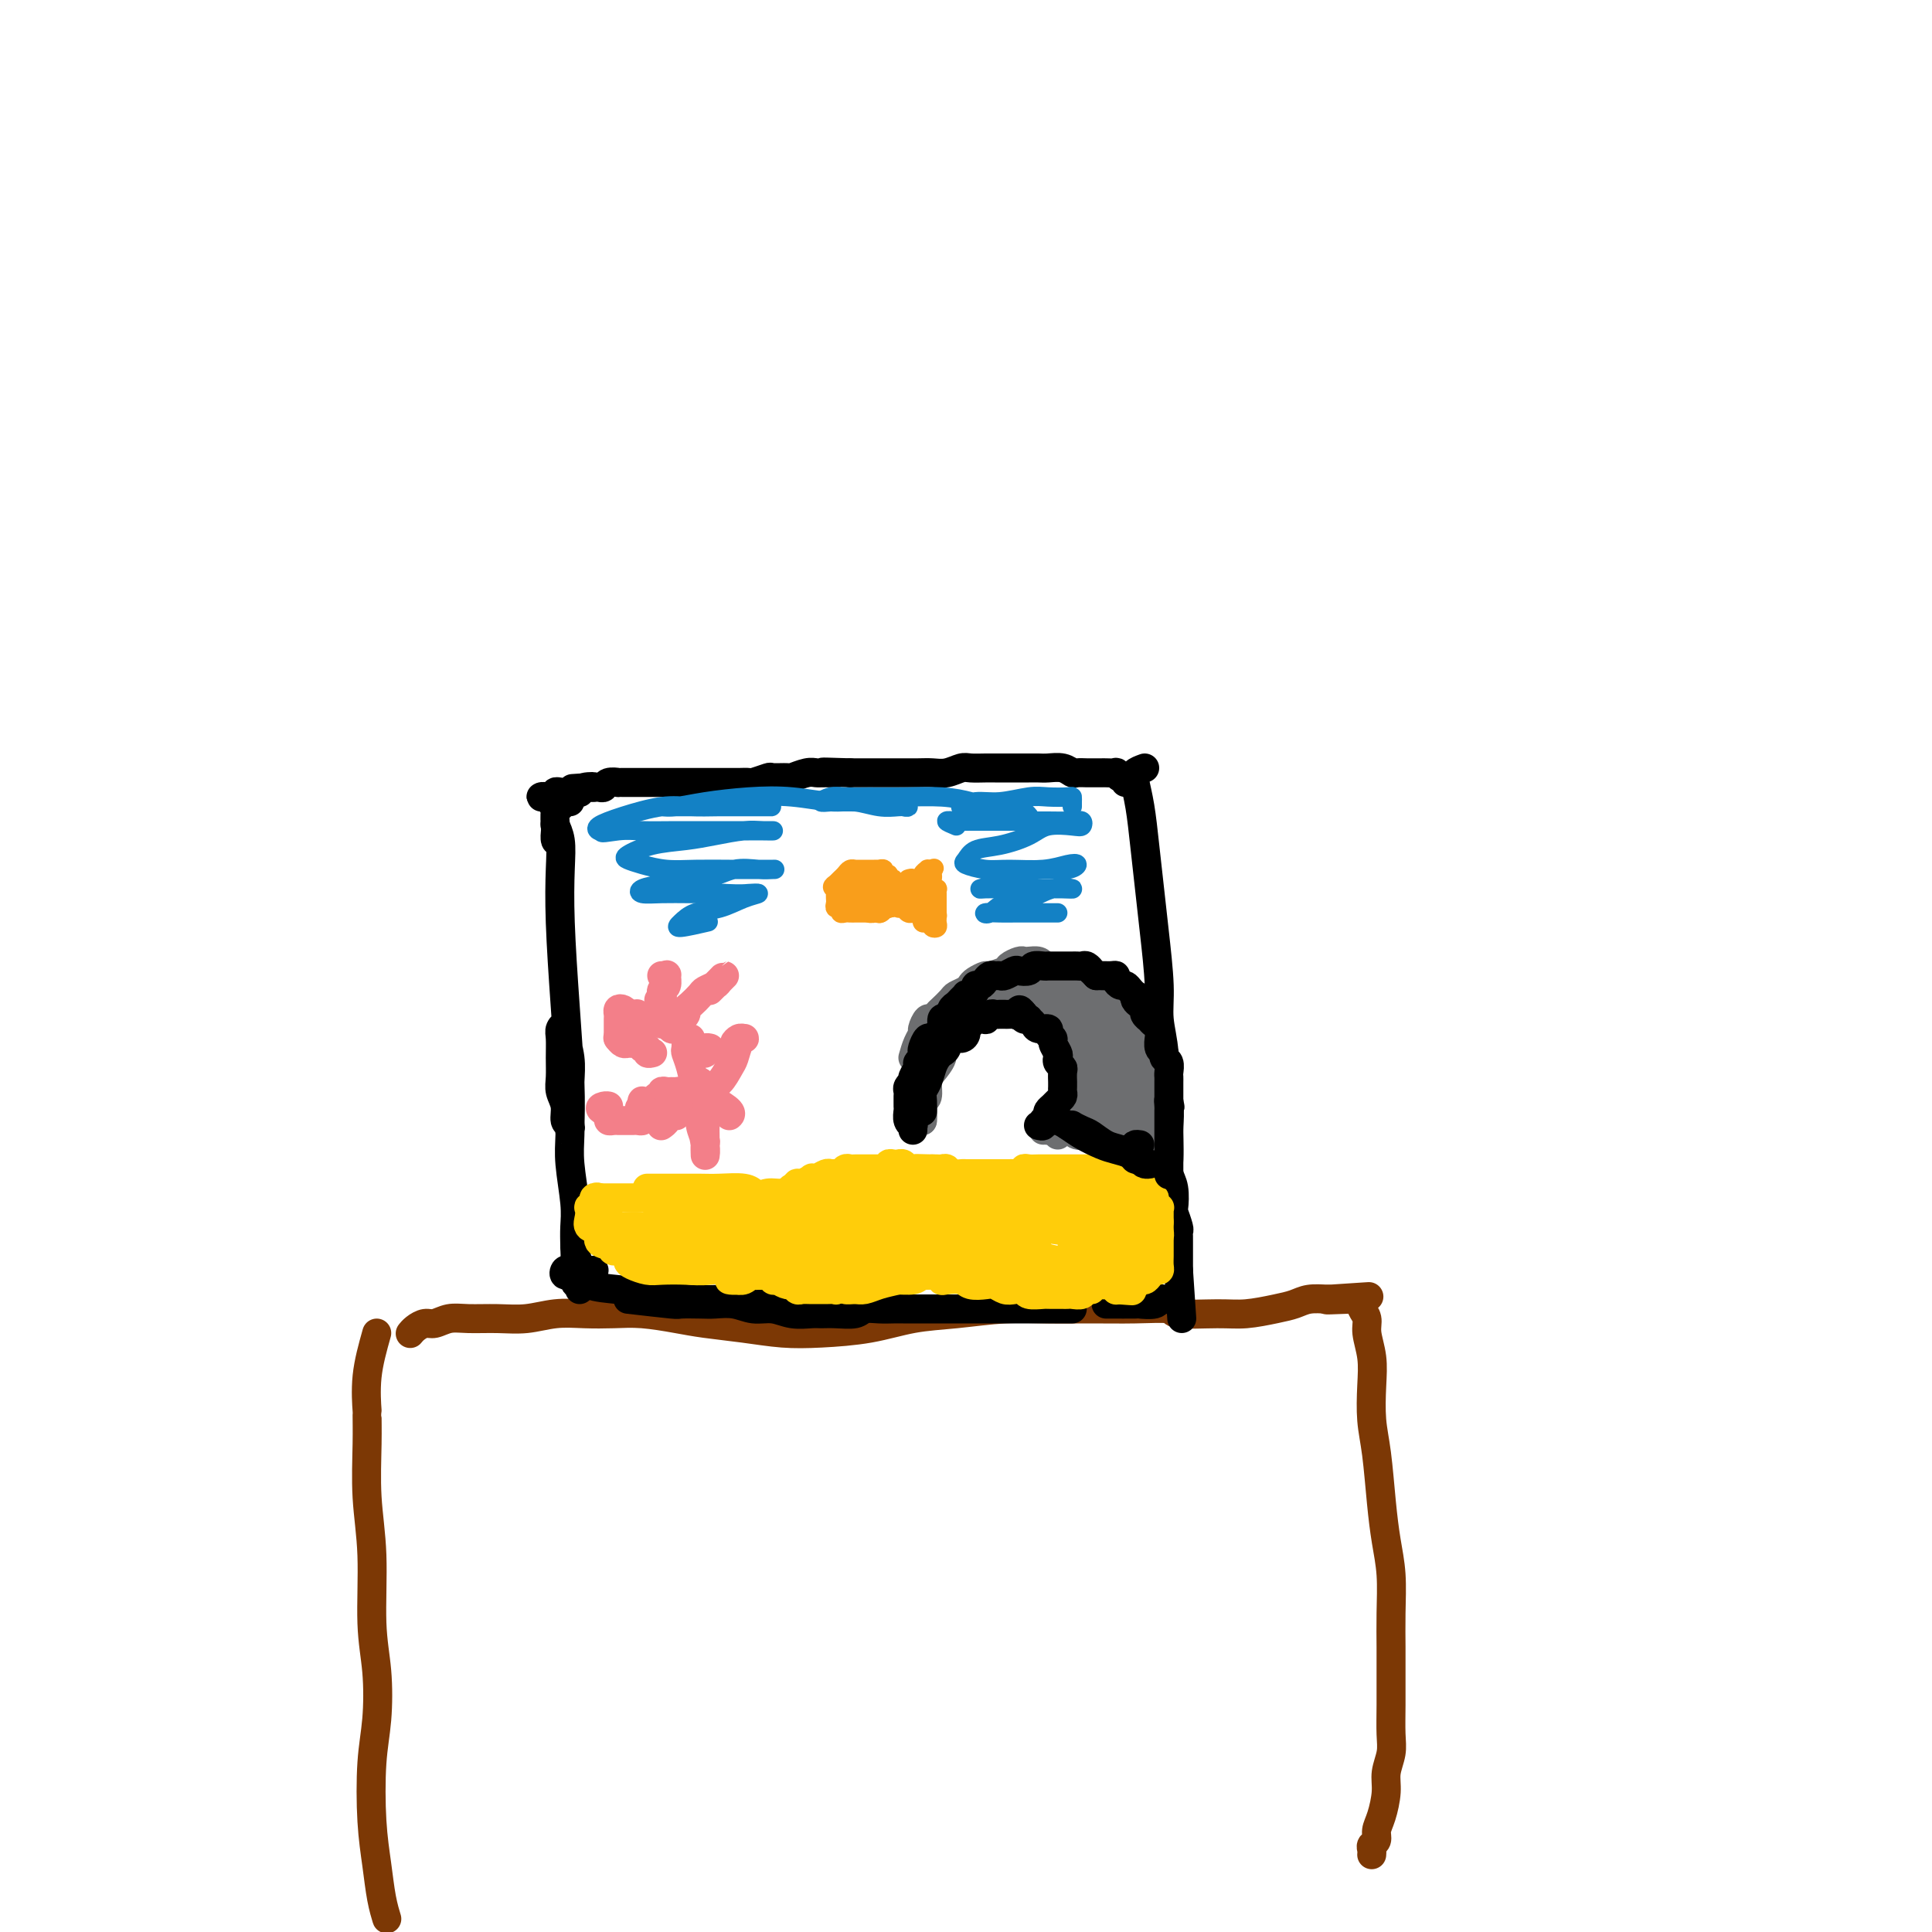 <svg viewBox='0 0 400 400' version='1.1' xmlns='http://www.w3.org/2000/svg' xmlns:xlink='http://www.w3.org/1999/xlink'><g fill='none' stroke='#7C3805' stroke-width='6' stroke-linecap='round' stroke-linejoin='round'><path d='M78,276c-0.846,3.011 -1.692,6.023 -2,9c-0.308,2.977 -0.079,5.920 0,7c0.079,1.080 0.006,0.299 0,1c-0.006,0.701 0.054,2.885 0,6c-0.054,3.115 -0.224,7.160 0,11c0.224,3.840 0.841,7.476 1,12c0.159,4.524 -0.140,9.936 0,14c0.140,4.064 0.720,6.780 1,10c0.280,3.220 0.260,6.944 0,10c-0.260,3.056 -0.759,5.443 -1,9c-0.241,3.557 -0.222,8.284 0,12c0.222,3.716 0.648,6.421 1,9c0.352,2.579 0.630,5.031 1,7c0.370,1.969 0.830,3.453 1,4c0.170,0.547 0.048,0.156 0,0c-0.048,-0.156 -0.024,-0.078 0,0'/><path d='M85,276c-0.064,0.081 -0.128,0.161 0,0c0.128,-0.161 0.447,-0.565 1,-1c0.553,-0.435 1.339,-0.901 2,-1c0.661,-0.099 1.196,0.171 2,0c0.804,-0.171 1.876,-0.782 3,-1c1.124,-0.218 2.301,-0.045 4,0c1.699,0.045 3.920,-0.040 6,0c2.080,0.040 4.020,0.206 6,0c1.980,-0.206 3.999,-0.784 6,-1c2.001,-0.216 3.985,-0.069 6,0c2.015,0.069 4.062,0.060 6,0c1.938,-0.060 3.765,-0.170 6,0c2.235,0.170 4.876,0.620 7,1c2.124,0.380 3.730,0.688 6,1c2.270,0.312 5.202,0.627 8,1c2.798,0.373 5.462,0.805 8,1c2.538,0.195 4.952,0.154 8,0c3.048,-0.154 6.731,-0.419 10,-1c3.269,-0.581 6.125,-1.476 9,-2c2.875,-0.524 5.771,-0.676 9,-1c3.229,-0.324 6.793,-0.820 10,-1c3.207,-0.180 6.058,-0.044 9,0c2.942,0.044 5.977,-0.002 9,0c3.023,0.002 6.035,0.054 9,0c2.965,-0.054 5.882,-0.214 7,0c1.118,0.214 0.438,0.801 2,1c1.562,0.199 5.365,0.011 8,0c2.635,-0.011 4.101,0.154 6,0c1.899,-0.154 4.231,-0.629 6,-1c1.769,-0.371 2.976,-0.638 4,-1c1.024,-0.362 1.864,-0.818 3,-1c1.136,-0.182 2.568,-0.091 4,0'/><path d='M275,269c16.301,-1.082 4.554,-0.287 1,0c-3.554,0.287 1.085,0.065 3,0c1.915,-0.065 1.106,0.027 1,0c-0.106,-0.027 0.493,-0.171 1,0c0.507,0.171 0.924,0.659 1,1c0.076,0.341 -0.190,0.535 0,1c0.190,0.465 0.835,1.200 1,2c0.165,0.800 -0.149,1.665 0,3c0.149,1.335 0.761,3.142 1,5c0.239,1.858 0.105,3.769 0,6c-0.105,2.231 -0.182,4.782 0,7c0.182,2.218 0.623,4.103 1,7c0.377,2.897 0.689,6.806 1,10c0.311,3.194 0.619,5.674 1,8c0.381,2.326 0.834,4.497 1,7c0.166,2.503 0.044,5.338 0,8c-0.044,2.662 -0.011,5.152 0,7c0.011,1.848 -0.001,3.054 0,5c0.001,1.946 0.015,4.634 0,7c-0.015,2.366 -0.059,4.412 0,6c0.059,1.588 0.222,2.718 0,4c-0.222,1.282 -0.829,2.714 -1,4c-0.171,1.286 0.094,2.424 0,4c-0.094,1.576 -0.547,3.588 -1,5c-0.453,1.412 -0.906,2.224 -1,3c-0.094,0.776 0.171,1.514 0,2c-0.171,0.486 -0.778,0.718 -1,1c-0.222,0.282 -0.060,0.614 0,1c0.060,0.386 0.017,0.824 0,1c-0.017,0.176 -0.009,0.088 0,0'/></g>
<g fill='none' stroke='#000000' stroke-width='6' stroke-linecap='round' stroke-linejoin='round'><path d='M116,174c-0.421,0.200 -0.841,0.401 -1,0c-0.159,-0.401 -0.056,-1.402 0,-2c0.056,-0.598 0.067,-0.791 0,-1c-0.067,-0.209 -0.211,-0.434 0,0c0.211,0.434 0.778,1.526 1,3c0.222,1.474 0.098,3.331 0,6c-0.098,2.669 -0.170,6.152 0,11c0.170,4.848 0.583,11.061 1,17c0.417,5.939 0.840,11.604 1,16c0.160,4.396 0.058,7.523 0,9c-0.058,1.477 -0.072,1.305 0,1c0.072,-0.305 0.230,-0.741 0,-1c-0.230,-0.259 -0.846,-0.340 -1,-1c-0.154,-0.660 0.155,-1.899 0,-3c-0.155,-1.101 -0.775,-2.063 -1,-3c-0.225,-0.937 -0.056,-1.849 0,-3c0.056,-1.151 -0.000,-2.539 0,-4c0.000,-1.461 0.056,-2.993 0,-4c-0.056,-1.007 -0.225,-1.488 0,-2c0.225,-0.512 0.845,-1.055 1,-1c0.155,0.055 -0.154,0.709 0,2c0.154,1.291 0.772,3.219 1,5c0.228,1.781 0.065,3.413 0,5c-0.065,1.587 -0.031,3.127 0,5c0.031,1.873 0.061,4.079 0,6c-0.061,1.921 -0.212,3.556 0,6c0.212,2.444 0.788,5.696 1,8c0.212,2.304 0.061,3.658 0,5c-0.061,1.342 -0.030,2.671 0,4'/><path d='M119,258c0.558,14.046 -0.047,5.662 0,3c0.047,-2.662 0.745,0.397 1,2c0.255,1.603 0.068,1.749 0,2c-0.068,0.251 -0.018,0.606 0,1c0.018,0.394 0.005,0.827 0,1c-0.005,0.173 -0.003,0.087 0,0'/><path d='M237,159c-0.852,0.312 -1.703,0.625 -2,1c-0.297,0.375 -0.038,0.814 0,1c0.038,0.186 -0.145,0.119 0,1c0.145,0.881 0.617,2.709 1,5c0.383,2.291 0.676,5.044 1,8c0.324,2.956 0.679,6.115 1,9c0.321,2.885 0.607,5.496 1,9c0.393,3.504 0.894,7.899 1,11c0.106,3.101 -0.182,4.907 0,7c0.182,2.093 0.833,4.474 1,7c0.167,2.526 -0.151,5.197 0,7c0.151,1.803 0.772,2.737 1,4c0.228,1.263 0.065,2.853 0,4c-0.065,1.147 -0.031,1.849 0,3c0.031,1.151 0.060,2.750 0,4c-0.060,1.250 -0.208,2.149 0,3c0.208,0.851 0.774,1.653 1,3c0.226,1.347 0.113,3.240 0,4c-0.113,0.760 -0.226,0.388 0,1c0.226,0.612 0.793,2.210 1,3c0.207,0.790 0.056,0.774 0,1c-0.056,0.226 -0.015,0.694 0,1c0.015,0.306 0.004,0.449 0,1c-0.004,0.551 -0.001,1.511 0,2c0.001,0.489 0.000,0.507 0,1c-0.000,0.493 -0.000,1.462 0,2c0.000,0.538 0.000,0.645 0,1c-0.000,0.355 -0.000,0.959 0,1c0.000,0.041 0.000,-0.479 0,-1'/><path d='M244,263c1.167,17.333 0.583,8.667 0,0'/><path d='M130,269c3.681,0.422 7.362,0.844 9,1c1.638,0.156 1.231,0.046 2,0c0.769,-0.046 2.712,-0.027 4,0c1.288,0.027 1.922,0.064 3,0c1.078,-0.064 2.600,-0.227 4,0c1.400,0.227 2.678,0.846 4,1c1.322,0.154 2.688,-0.155 4,0c1.312,0.155 2.572,0.775 4,1c1.428,0.225 3.025,0.057 4,0c0.975,-0.057 1.327,-0.001 2,0c0.673,0.001 1.665,-0.052 3,0c1.335,0.052 3.013,0.210 4,0c0.987,-0.210 1.283,-0.788 2,-1c0.717,-0.212 1.855,-0.057 3,0c1.145,0.057 2.297,0.015 3,0c0.703,-0.015 0.959,-0.004 2,0c1.041,0.004 2.869,0.001 4,0c1.131,-0.001 1.565,-0.000 2,0c0.435,0.000 0.873,0.000 2,0c1.127,-0.000 2.945,-0.000 4,0c1.055,0.000 1.349,0.000 2,0c0.651,-0.000 1.659,-0.000 3,0c1.341,0.000 3.015,0.000 4,0c0.985,-0.000 1.279,-0.000 2,0c0.721,0.000 1.867,0.000 3,0c1.133,-0.000 2.251,-0.000 3,0c0.749,0.000 1.129,0.000 2,0c0.871,-0.000 2.235,-0.000 3,0c0.765,0.000 0.933,0.000 1,0c0.067,-0.000 0.034,-0.000 0,0'/><path d='M229,270c2.507,0.008 5.014,0.016 6,0c0.986,-0.016 0.450,-0.057 1,0c0.550,0.057 2.186,0.211 3,0c0.814,-0.211 0.806,-0.789 1,-1c0.194,-0.211 0.591,-0.057 1,0c0.409,0.057 0.831,0.016 1,0c0.169,-0.016 0.084,-0.008 0,0'/><path d='M123,263c-0.726,0.000 -1.451,0.000 -2,0c-0.549,-0.000 -0.921,-0.001 -1,0c-0.079,0.001 0.135,0.005 0,0c-0.135,-0.005 -0.619,-0.017 -1,0c-0.381,0.017 -0.660,0.064 -1,0c-0.340,-0.064 -0.743,-0.238 -1,0c-0.257,0.238 -0.368,0.890 0,1c0.368,0.110 1.215,-0.321 2,0c0.785,0.321 1.507,1.392 3,2c1.493,0.608 3.756,0.751 6,1c2.244,0.249 4.468,0.603 7,1c2.532,0.397 5.372,0.839 8,1c2.628,0.161 5.044,0.043 7,0c1.956,-0.043 3.452,-0.012 5,0c1.548,0.012 3.148,0.003 4,0c0.852,-0.003 0.958,-0.001 1,0c0.042,0.001 0.021,0.000 0,0'/><path d='M233,162c0.079,-0.453 0.158,-0.906 0,-1c-0.158,-0.094 -0.552,0.171 -1,0c-0.448,-0.171 -0.950,-0.778 -1,-1c-0.050,-0.222 0.353,-0.059 0,0c-0.353,0.059 -1.460,0.016 -2,0c-0.540,-0.016 -0.511,-0.003 -1,0c-0.489,0.003 -1.495,-0.003 -2,0c-0.505,0.003 -0.509,0.015 -1,0c-0.491,-0.015 -1.469,-0.057 -2,0c-0.531,0.057 -0.617,0.211 -1,0c-0.383,-0.211 -1.065,-0.789 -2,-1c-0.935,-0.211 -2.123,-0.057 -3,0c-0.877,0.057 -1.443,0.015 -2,0c-0.557,-0.015 -1.107,-0.004 -2,0c-0.893,0.004 -2.130,0.001 -3,0c-0.870,-0.001 -1.373,-0.001 -2,0c-0.627,0.001 -1.378,0.004 -2,0c-0.622,-0.004 -1.114,-0.015 -2,0c-0.886,0.015 -2.164,0.057 -3,0c-0.836,-0.057 -1.228,-0.211 -2,0c-0.772,0.211 -1.922,0.789 -3,1c-1.078,0.211 -2.084,0.057 -3,0c-0.916,-0.057 -1.743,-0.015 -3,0c-1.257,0.015 -2.945,0.004 -4,0c-1.055,-0.004 -1.479,-0.001 -2,0c-0.521,0.001 -1.140,0.000 -2,0c-0.860,-0.000 -1.960,-0.000 -3,0c-1.040,0.000 -2.020,0.000 -3,0'/><path d='M176,160c-9.403,-0.308 -4.412,-0.079 -3,0c1.412,0.079 -0.757,0.007 -2,0c-1.243,-0.007 -1.559,0.051 -2,0c-0.441,-0.051 -1.005,-0.211 -2,0c-0.995,0.211 -2.421,0.792 -3,1c-0.579,0.208 -0.311,0.042 -1,0c-0.689,-0.042 -2.334,0.041 -3,0c-0.666,-0.041 -0.353,-0.207 -1,0c-0.647,0.207 -2.256,0.788 -3,1c-0.744,0.212 -0.625,0.057 -1,0c-0.375,-0.057 -1.245,-0.015 -2,0c-0.755,0.015 -1.395,0.004 -2,0c-0.605,-0.004 -1.174,-0.001 -2,0c-0.826,0.001 -1.909,0.000 -3,0c-1.091,-0.000 -2.190,-0.000 -3,0c-0.810,0.000 -1.331,0.000 -2,0c-0.669,-0.000 -1.487,-0.000 -2,0c-0.513,0.000 -0.720,0.000 -1,0c-0.280,-0.000 -0.633,0.000 -1,0c-0.367,-0.000 -0.746,-0.000 -1,0c-0.254,0.000 -0.381,0.000 -1,0c-0.619,-0.000 -1.729,-0.000 -2,0c-0.271,0.000 0.297,0.000 0,0c-0.297,-0.000 -1.459,-0.001 -2,0c-0.541,0.001 -0.459,0.004 -1,0c-0.541,-0.004 -1.703,-0.015 -2,0c-0.297,0.015 0.271,0.057 0,0c-0.271,-0.057 -1.382,-0.211 -2,0c-0.618,0.211 -0.743,0.788 -1,1c-0.257,0.212 -0.645,0.061 -1,0c-0.355,-0.061 -0.678,-0.030 -1,0'/><path d='M123,163c-8.382,0.480 -2.837,0.181 -1,0c1.837,-0.181 -0.032,-0.245 -1,0c-0.968,0.245 -1.033,0.798 -1,1c0.033,0.202 0.164,0.055 0,0c-0.164,-0.055 -0.622,-0.016 -1,0c-0.378,0.016 -0.675,0.008 -1,0c-0.325,-0.008 -0.679,-0.016 -1,0c-0.321,0.016 -0.610,0.057 -1,0c-0.390,-0.057 -0.879,-0.211 -1,0c-0.121,0.211 0.128,0.788 0,1c-0.128,0.212 -0.633,0.061 -1,0c-0.367,-0.061 -0.596,-0.030 -1,0c-0.404,0.030 -0.985,0.060 -1,0c-0.015,-0.060 0.534,-0.208 1,0c0.466,0.208 0.847,0.774 1,1c0.153,0.226 0.076,0.113 0,0'/><path d='M118,166c-0.301,0.029 -0.603,0.057 -1,0c-0.397,-0.057 -0.891,-0.201 -1,0c-0.109,0.201 0.167,0.747 0,1c-0.167,0.253 -0.777,0.212 -1,1c-0.223,0.788 -0.060,2.404 0,3c0.060,0.596 0.017,0.170 0,0c-0.017,-0.170 -0.009,-0.085 0,0'/></g>
<g fill='none' stroke='#FFCD0A' stroke-width='6' stroke-linecap='round' stroke-linejoin='round'><path d='M124,249c0.025,-0.423 0.049,-0.845 0,-1c-0.049,-0.155 -0.173,-0.041 0,0c0.173,0.041 0.642,0.011 1,0c0.358,-0.011 0.604,-0.003 1,0c0.396,0.003 0.941,0.001 2,0c1.059,-0.001 2.631,-0.000 4,0c1.369,0.000 2.534,0.000 3,0c0.466,-0.000 0.233,-0.000 0,0'/><path d='M136,246c-0.260,0.000 -0.521,0.000 -1,0c-0.479,-0.000 -1.178,-0.000 -1,0c0.178,0.000 1.231,0.000 2,0c0.769,-0.000 1.252,-0.001 2,0c0.748,0.001 1.759,0.004 3,0c1.241,-0.004 2.711,-0.015 4,0c1.289,0.015 2.397,0.056 4,0c1.603,-0.056 3.701,-0.207 5,0c1.299,0.207 1.800,0.774 2,1c0.200,0.226 0.100,0.113 0,0'/><path d='M166,246c-0.833,0.000 -1.665,0.000 -2,0c-0.335,0.000 -0.172,0.000 0,0c0.172,0.000 0.352,0.000 1,0c0.648,-0.000 1.762,0.000 3,0c1.238,0.000 2.598,0.000 4,0c1.402,0.000 2.845,0.000 4,0c1.155,0.000 2.021,0.000 3,0c0.979,0.000 2.071,0.000 3,0c0.929,0.000 1.694,0.000 2,0c0.306,0.000 0.153,0.000 0,0'/><path d='M159,248c-0.998,0.121 -1.996,0.243 -2,0c-0.004,-0.243 0.984,-0.850 2,-1c1.016,-0.150 2.058,0.156 3,0c0.942,-0.156 1.784,-0.775 3,-1c1.216,-0.225 2.806,-0.057 5,0c2.194,0.057 4.991,0.001 7,0c2.009,-0.001 3.229,0.051 5,0c1.771,-0.051 4.092,-0.206 6,0c1.908,0.206 3.402,0.773 4,1c0.598,0.227 0.299,0.113 0,0'/><path d='M191,246c-0.471,-0.121 -0.942,-0.243 -1,0c-0.058,0.243 0.297,0.850 1,1c0.703,0.150 1.752,-0.156 3,0c1.248,0.156 2.694,0.774 4,1c1.306,0.226 2.473,0.061 4,0c1.527,-0.061 3.415,-0.016 5,0c1.585,0.016 2.868,0.004 4,0c1.132,-0.004 2.112,-0.001 3,0c0.888,0.001 1.682,0.000 2,0c0.318,-0.000 0.159,-0.000 0,0'/><path d='M209,246c-0.595,-0.089 -1.190,-0.178 -1,0c0.190,0.178 1.165,0.622 2,1c0.835,0.378 1.528,0.690 3,1c1.472,0.310 3.721,0.619 5,1c1.279,0.381 1.586,0.834 2,1c0.414,0.166 0.934,0.044 2,0c1.066,-0.044 2.677,-0.012 4,0c1.323,0.012 2.356,0.003 3,0c0.644,-0.003 0.898,-0.001 1,0c0.102,0.001 0.051,0.000 0,0'/><path d='M228,248c0.016,0.297 0.031,0.594 0,1c-0.031,0.406 -0.110,0.922 0,1c0.110,0.078 0.408,-0.280 1,0c0.592,0.280 1.479,1.199 2,2c0.521,0.801 0.676,1.483 1,2c0.324,0.517 0.818,0.870 1,1c0.182,0.130 0.052,0.037 0,0c-0.052,-0.037 -0.026,-0.019 0,0'/><path d='M235,252c0.000,0.318 0.000,0.636 0,1c-0.000,0.364 -0.001,0.774 0,1c0.001,0.226 0.004,0.267 0,1c-0.004,0.733 -0.015,2.156 0,3c0.015,0.844 0.057,1.108 0,2c-0.057,0.892 -0.211,2.410 0,3c0.211,0.590 0.789,0.251 1,0c0.211,-0.251 0.057,-0.414 0,-1c-0.057,-0.586 -0.016,-1.596 0,-2c0.016,-0.404 0.008,-0.202 0,0'/><path d='M235,248c-0.316,-0.793 -0.632,-1.586 -1,-2c-0.368,-0.414 -0.788,-0.449 -1,0c-0.212,0.449 -0.215,1.381 0,2c0.215,0.619 0.650,0.924 1,2c0.350,1.076 0.617,2.922 1,4c0.383,1.078 0.884,1.389 1,2c0.116,0.611 -0.151,1.523 0,2c0.151,0.477 0.721,0.520 1,1c0.279,0.480 0.267,1.399 0,2c-0.267,0.601 -0.791,0.886 -1,1c-0.209,0.114 -0.105,0.057 0,0'/><path d='M240,253c-0.754,1.533 -1.509,3.067 -2,4c-0.491,0.933 -0.720,1.267 -1,2c-0.280,0.733 -0.611,1.867 -1,3c-0.389,1.133 -0.836,2.267 -1,3c-0.164,0.733 -0.044,1.066 0,1c0.044,-0.066 0.012,-0.530 0,-1c-0.012,-0.470 -0.003,-0.945 0,-2c0.003,-1.055 0.001,-2.691 0,-4c-0.001,-1.309 -0.001,-2.290 0,-3c0.001,-0.710 0.002,-1.148 0,-2c-0.002,-0.852 -0.006,-2.116 0,-3c0.006,-0.884 0.024,-1.386 0,-2c-0.024,-0.614 -0.089,-1.340 0,-2c0.089,-0.660 0.333,-1.253 0,-1c-0.333,0.253 -1.241,1.352 -2,2c-0.759,0.648 -1.367,0.843 -2,2c-0.633,1.157 -1.291,3.274 -2,5c-0.709,1.726 -1.468,3.060 -2,4c-0.532,0.940 -0.837,1.485 -1,2c-0.163,0.515 -0.184,0.998 0,1c0.184,0.002 0.575,-0.479 1,-1c0.425,-0.521 0.886,-1.081 1,-2c0.114,-0.919 -0.119,-2.196 0,-3c0.119,-0.804 0.591,-1.136 1,-2c0.409,-0.864 0.756,-2.262 1,-3c0.244,-0.738 0.385,-0.816 0,-1c-0.385,-0.184 -1.296,-0.473 -2,0c-0.704,0.473 -1.201,1.706 -2,3c-0.799,1.294 -1.899,2.647 -3,4'/><path d='M223,257c-1.356,1.676 -1.246,2.864 -2,4c-0.754,1.136 -2.370,2.218 -3,3c-0.630,0.782 -0.272,1.262 0,1c0.272,-0.262 0.459,-1.266 1,-2c0.541,-0.734 1.438,-1.200 2,-2c0.562,-0.800 0.790,-1.936 1,-3c0.210,-1.064 0.403,-2.057 1,-3c0.597,-0.943 1.600,-1.836 2,-2c0.400,-0.164 0.198,0.400 0,1c-0.198,0.600 -0.393,1.237 -1,2c-0.607,0.763 -1.626,1.653 -2,3c-0.374,1.347 -0.104,3.151 0,4c0.104,0.849 0.043,0.744 0,1c-0.043,0.256 -0.066,0.875 0,1c0.066,0.125 0.223,-0.243 1,-1c0.777,-0.757 2.173,-1.902 3,-3c0.827,-1.098 1.083,-2.148 2,-3c0.917,-0.852 2.495,-1.504 3,-2c0.505,-0.496 -0.065,-0.835 0,-1c0.065,-0.165 0.763,-0.156 1,0c0.237,0.156 0.012,0.460 0,1c-0.012,0.540 0.189,1.317 0,2c-0.189,0.683 -0.769,1.273 -1,2c-0.231,0.727 -0.114,1.593 0,2c0.114,0.407 0.227,0.357 0,1c-0.227,0.643 -0.792,1.981 -1,2c-0.208,0.019 -0.059,-1.280 0,-2c0.059,-0.720 0.030,-0.860 0,-1'/><path d='M230,262c0.075,0.747 0.763,-0.385 1,-1c0.237,-0.615 0.023,-0.713 0,-1c-0.023,-0.287 0.144,-0.763 0,-1c-0.144,-0.237 -0.600,-0.235 -1,0c-0.400,0.235 -0.745,0.704 -1,1c-0.255,0.296 -0.419,0.419 -1,1c-0.581,0.581 -1.578,1.622 -2,2c-0.422,0.378 -0.268,0.095 0,0c0.268,-0.095 0.650,-0.001 1,0c0.350,0.001 0.668,-0.091 1,0c0.332,0.091 0.677,0.365 1,0c0.323,-0.365 0.626,-1.367 1,-2c0.374,-0.633 0.821,-0.895 1,-1c0.179,-0.105 0.089,-0.052 0,0'/><path d='M126,250c-0.455,0.121 -0.911,0.242 -1,0c-0.089,-0.242 0.187,-0.847 0,-1c-0.187,-0.153 -0.839,0.145 -1,0c-0.161,-0.145 0.167,-0.734 0,-1c-0.167,-0.266 -0.829,-0.209 -1,0c-0.171,0.209 0.148,0.571 0,1c-0.148,0.429 -0.764,0.926 -1,1c-0.236,0.074 -0.093,-0.275 0,0c0.093,0.275 0.137,1.172 0,2c-0.137,0.828 -0.455,1.585 0,2c0.455,0.415 1.681,0.487 2,1c0.319,0.513 -0.271,1.465 0,2c0.271,0.535 1.403,0.652 2,1c0.597,0.348 0.658,0.926 1,1c0.342,0.074 0.965,-0.357 1,-1c0.035,-0.643 -0.516,-1.497 -1,-2c-0.484,-0.503 -0.900,-0.654 -1,-1c-0.100,-0.346 0.117,-0.887 0,-1c-0.117,-0.113 -0.568,0.203 -1,0c-0.432,-0.203 -0.847,-0.923 -1,-1c-0.153,-0.077 -0.046,0.490 0,1c0.046,0.510 0.030,0.961 0,1c-0.030,0.039 -0.073,-0.336 0,0c0.073,0.336 0.263,1.383 1,2c0.737,0.617 2.022,0.805 3,1c0.978,0.195 1.648,0.399 3,1c1.352,0.601 3.386,1.600 5,2c1.614,0.400 2.807,0.200 4,0'/><path d='M140,261c2.779,0.623 2.227,0.181 2,0c-0.227,-0.181 -0.130,-0.101 0,0c0.130,0.101 0.292,0.223 0,0c-0.292,-0.223 -1.037,-0.793 -2,-1c-0.963,-0.207 -2.143,-0.053 -3,0c-0.857,0.053 -1.391,0.003 -2,0c-0.609,-0.003 -1.292,0.041 -2,0c-0.708,-0.041 -1.440,-0.169 -2,0c-0.560,0.169 -0.947,0.633 -1,1c-0.053,0.367 0.230,0.635 1,1c0.770,0.365 2.029,0.826 3,1c0.971,0.174 1.655,0.061 3,0c1.345,-0.061 3.351,-0.070 5,0c1.649,0.070 2.942,0.219 5,0c2.058,-0.219 4.880,-0.805 7,-1c2.120,-0.195 3.539,0.000 5,0c1.461,-0.000 2.964,-0.196 4,0c1.036,0.196 1.606,0.785 2,1c0.394,0.215 0.610,0.057 1,0c0.390,-0.057 0.952,-0.011 1,0c0.048,0.011 -0.417,-0.012 -1,0c-0.583,0.012 -1.283,0.060 -2,0c-0.717,-0.060 -1.452,-0.226 -2,0c-0.548,0.226 -0.909,0.845 -2,1c-1.091,0.155 -2.913,-0.154 -4,0c-1.087,0.154 -1.438,0.771 -2,1c-0.562,0.229 -1.336,0.072 -2,0c-0.664,-0.072 -1.217,-0.058 -1,0c0.217,0.058 1.205,0.159 2,0c0.795,-0.159 1.398,-0.580 2,-1'/><path d='M155,264c1.393,-0.093 3.376,0.175 5,0c1.624,-0.175 2.890,-0.793 4,-1c1.110,-0.207 2.066,-0.003 4,0c1.934,0.003 4.847,-0.196 7,0c2.153,0.196 3.547,0.785 5,1c1.453,0.215 2.965,0.054 4,0c1.035,-0.054 1.595,-0.000 2,0c0.405,0.000 0.656,-0.052 1,0c0.344,0.052 0.779,0.209 1,0c0.221,-0.209 0.226,-0.784 0,-1c-0.226,-0.216 -0.683,-0.073 -1,0c-0.317,0.073 -0.494,0.076 -1,0c-0.506,-0.076 -1.340,-0.231 -2,0c-0.660,0.231 -1.147,0.849 -2,1c-0.853,0.151 -2.073,-0.166 -3,0c-0.927,0.166 -1.563,0.815 -2,1c-0.437,0.185 -0.676,-0.093 -1,0c-0.324,0.093 -0.734,0.558 -1,1c-0.266,0.442 -0.390,0.862 0,1c0.390,0.138 1.293,-0.006 2,0c0.707,0.006 1.217,0.160 2,0c0.783,-0.160 1.838,-0.635 3,-1c1.162,-0.365 2.429,-0.620 4,-1c1.571,-0.380 3.444,-0.887 5,-1c1.556,-0.113 2.793,0.166 4,0c1.207,-0.166 2.384,-0.776 3,-1c0.616,-0.224 0.671,-0.060 1,0c0.329,0.060 0.934,0.016 1,0c0.066,-0.016 -0.405,-0.004 -1,0c-0.595,0.004 -1.313,0.001 -2,0c-0.687,-0.001 -1.344,-0.001 -2,0'/><path d='M195,263c-1.301,0.165 -3.052,0.577 -4,1c-0.948,0.423 -1.091,0.855 -2,1c-0.909,0.145 -2.582,0.002 -4,0c-1.418,-0.002 -2.581,0.138 -4,0c-1.419,-0.138 -3.094,-0.555 -5,-1c-1.906,-0.445 -4.042,-0.918 -6,-1c-1.958,-0.082 -3.737,0.227 -5,0c-1.263,-0.227 -2.010,-0.989 -2,-1c0.010,-0.011 0.777,0.729 1,1c0.223,0.271 -0.099,0.073 0,0c0.099,-0.073 0.619,-0.020 1,0c0.381,0.020 0.623,0.006 1,0c0.377,-0.006 0.889,-0.005 2,0c1.111,0.005 2.821,0.016 5,0c2.179,-0.016 4.827,-0.057 7,0c2.173,0.057 3.870,0.211 6,0c2.130,-0.211 4.692,-0.788 7,-1c2.308,-0.212 4.362,-0.061 6,0c1.638,0.061 2.860,0.030 4,0c1.140,-0.030 2.198,-0.061 3,0c0.802,0.061 1.347,0.212 2,0c0.653,-0.212 1.412,-0.789 2,-1c0.588,-0.211 1.004,-0.057 1,0c-0.004,0.057 -0.429,0.015 -1,0c-0.571,-0.015 -1.287,-0.004 -2,0c-0.713,0.004 -1.423,0.001 -2,0c-0.577,-0.001 -1.022,-0.000 -2,0c-0.978,0.000 -2.489,0.000 -4,0'/><path d='M200,261c-2.214,-0.044 -2.750,-0.155 -4,0c-1.250,0.155 -3.216,0.578 -5,1c-1.784,0.422 -3.388,0.845 -5,1c-1.612,0.155 -3.231,0.041 -5,0c-1.769,-0.041 -3.686,-0.011 -5,0c-1.314,0.011 -2.024,0.003 -3,0c-0.976,-0.003 -2.217,-0.001 -3,0c-0.783,0.001 -1.106,0.000 -2,0c-0.894,-0.000 -2.357,-0.000 -3,0c-0.643,0.000 -0.464,0.000 -1,0c-0.536,-0.000 -1.786,-0.000 -2,0c-0.214,0.000 0.609,-0.000 1,0c0.391,0.000 0.351,0.000 1,0c0.649,-0.000 1.985,-0.000 3,0c1.015,0.000 1.707,0.000 3,0c1.293,-0.000 3.188,-0.000 5,0c1.812,0.000 3.543,0.001 5,0c1.457,-0.001 2.641,-0.004 4,0c1.359,0.004 2.892,0.015 4,0c1.108,-0.015 1.791,-0.057 3,0c1.209,0.057 2.944,0.212 4,0c1.056,-0.212 1.433,-0.793 2,-1c0.567,-0.207 1.323,-0.042 2,0c0.677,0.042 1.274,-0.040 2,0c0.726,0.040 1.580,0.203 2,0c0.420,-0.203 0.406,-0.772 1,-1c0.594,-0.228 1.797,-0.114 3,0'/><path d='M207,261c7.075,-0.309 2.262,-0.083 1,0c-1.262,0.083 1.028,0.022 2,0c0.972,-0.022 0.628,-0.006 1,0c0.372,0.006 1.462,0.002 2,0c0.538,-0.002 0.525,-0.000 1,0c0.475,0.000 1.438,-0.001 2,0c0.562,0.001 0.723,0.004 1,0c0.277,-0.004 0.668,-0.015 1,0c0.332,0.015 0.603,0.057 1,0c0.397,-0.057 0.920,-0.214 1,0c0.080,0.214 -0.285,0.800 -1,1c-0.715,0.200 -1.782,0.015 -3,0c-1.218,-0.015 -2.587,0.140 -4,0c-1.413,-0.140 -2.868,-0.573 -5,-1c-2.132,-0.427 -4.940,-0.846 -7,-1c-2.060,-0.154 -3.373,-0.041 -5,0c-1.627,0.041 -3.567,0.011 -5,0c-1.433,-0.011 -2.359,-0.003 -3,0c-0.641,0.003 -0.999,-0.000 -1,0c-0.001,0.000 0.353,0.003 1,0c0.647,-0.003 1.586,-0.012 3,0c1.414,0.012 3.302,0.044 5,0c1.698,-0.044 3.206,-0.165 5,0c1.794,0.165 3.876,0.616 6,1c2.124,0.384 4.291,0.701 6,1c1.709,0.299 2.960,0.581 4,1c1.040,0.419 1.869,0.977 2,1c0.131,0.023 -0.434,-0.488 -1,-1'/><path d='M217,263c4.031,0.512 -0.891,0.291 -3,0c-2.109,-0.291 -1.404,-0.651 -2,-1c-0.596,-0.349 -2.491,-0.686 -4,-1c-1.509,-0.314 -2.631,-0.606 -4,-1c-1.369,-0.394 -2.986,-0.891 -4,-1c-1.014,-0.109 -1.424,0.171 -1,0c0.424,-0.171 1.683,-0.792 3,-1c1.317,-0.208 2.693,-0.003 4,0c1.307,0.003 2.546,-0.195 4,0c1.454,0.195 3.122,0.783 4,1c0.878,0.217 0.965,0.062 1,0c0.035,-0.062 0.017,-0.031 0,0'/><path d='M237,256c0.340,0.399 0.679,0.797 1,1c0.321,0.203 0.622,0.210 1,0c0.378,-0.210 0.833,-0.637 1,-1c0.167,-0.363 0.044,-0.661 0,-1c-0.044,-0.339 -0.011,-0.717 0,-1c0.011,-0.283 -0.001,-0.471 0,-1c0.001,-0.529 0.015,-1.400 0,-2c-0.015,-0.600 -0.060,-0.931 0,-1c0.060,-0.069 0.226,0.122 0,0c-0.226,-0.122 -0.844,-0.558 -1,-1c-0.156,-0.442 0.150,-0.889 0,-1c-0.150,-0.111 -0.758,0.115 -1,0c-0.242,-0.115 -0.120,-0.570 0,-1c0.120,-0.430 0.238,-0.833 0,-1c-0.238,-0.167 -0.834,-0.096 -1,0c-0.166,0.096 0.096,0.218 0,0c-0.096,-0.218 -0.551,-0.777 -1,-1c-0.449,-0.223 -0.894,-0.111 -1,0c-0.106,0.111 0.125,0.222 0,0c-0.125,-0.222 -0.608,-0.778 -1,-1c-0.392,-0.222 -0.693,-0.111 -1,0c-0.307,0.111 -0.621,0.222 -1,0c-0.379,-0.222 -0.823,-0.778 -1,-1c-0.177,-0.222 -0.089,-0.111 0,0'/><path d='M231,243c-1.510,-1.022 -0.786,-0.078 -1,0c-0.214,0.078 -1.366,-0.711 -2,-1c-0.634,-0.289 -0.752,-0.077 -1,0c-0.248,0.077 -0.628,0.021 -1,0c-0.372,-0.021 -0.737,-0.006 -1,0c-0.263,0.006 -0.423,0.002 -1,0c-0.577,-0.002 -1.572,-0.000 -2,0c-0.428,0.000 -0.289,0.000 -1,0c-0.711,-0.000 -2.272,-0.001 -3,0c-0.728,0.001 -0.624,0.004 -1,0c-0.376,-0.004 -1.232,-0.015 -2,0c-0.768,0.015 -1.448,0.057 -2,0c-0.552,-0.057 -0.975,-0.211 -1,0c-0.025,0.211 0.348,0.789 0,1c-0.348,0.211 -1.417,0.057 -2,0c-0.583,-0.057 -0.680,-0.015 -1,0c-0.320,0.015 -0.864,0.004 -1,0c-0.136,-0.004 0.136,-0.001 0,0c-0.136,0.001 -0.679,0.000 -1,0c-0.321,-0.000 -0.418,-0.000 -1,0c-0.582,0.000 -1.648,0.000 -2,0c-0.352,-0.000 0.011,0.000 0,0c-0.011,-0.000 -0.397,-0.000 -1,0c-0.603,0.000 -1.422,0.001 -2,0c-0.578,-0.001 -0.914,-0.004 -1,0c-0.086,0.004 0.079,0.015 0,0c-0.079,-0.015 -0.402,-0.057 -1,0c-0.598,0.057 -1.470,0.211 -2,0c-0.530,-0.211 -0.720,-0.789 -1,-1c-0.280,-0.211 -0.652,-0.057 -1,0c-0.348,0.057 -0.671,0.016 -1,0c-0.329,-0.016 -0.665,-0.008 -1,0'/><path d='M193,242c-6.053,-0.156 -2.185,-0.046 -1,0c1.185,0.046 -0.313,0.026 -1,0c-0.687,-0.026 -0.561,-0.060 -1,0c-0.439,0.060 -1.441,0.212 -2,0c-0.559,-0.212 -0.676,-0.790 -1,-1c-0.324,-0.210 -0.857,-0.053 -1,0c-0.143,0.053 0.102,-0.000 0,0c-0.102,0.000 -0.553,0.053 -1,0c-0.447,-0.053 -0.889,-0.210 -1,0c-0.111,0.210 0.111,0.788 0,1c-0.111,0.212 -0.555,0.057 -1,0c-0.445,-0.057 -0.893,-0.015 -1,0c-0.107,0.015 0.126,0.004 0,0c-0.126,-0.004 -0.611,-0.001 -1,0c-0.389,0.001 -0.682,0.001 -1,0c-0.318,-0.001 -0.663,-0.001 -1,0c-0.337,0.001 -0.668,0.004 -1,0c-0.332,-0.004 -0.666,-0.015 -1,0c-0.334,0.015 -0.667,0.057 -1,0c-0.333,-0.057 -0.666,-0.212 -1,0c-0.334,0.212 -0.670,0.793 -1,1c-0.330,0.207 -0.653,0.042 -1,0c-0.347,-0.042 -0.718,0.040 -1,0c-0.282,-0.040 -0.474,-0.203 -1,0c-0.526,0.203 -1.384,0.771 -2,1c-0.616,0.229 -0.989,0.118 -1,0c-0.011,-0.118 0.340,-0.241 0,0c-0.340,0.241 -1.369,0.848 -2,1c-0.631,0.152 -0.862,-0.151 -1,0c-0.138,0.151 -0.182,0.758 0,1c0.182,0.242 0.591,0.121 1,0'/><path d='M166,246c-1.059,0.601 0.794,0.105 2,0c1.206,-0.105 1.767,0.181 3,0c1.233,-0.181 3.140,-0.831 5,-1c1.860,-0.169 3.672,0.141 6,0c2.328,-0.141 5.170,-0.732 8,-1c2.830,-0.268 5.647,-0.212 8,0c2.353,0.212 4.243,0.579 6,1c1.757,0.421 3.382,0.898 5,1c1.618,0.102 3.231,-0.169 5,0c1.769,0.169 3.696,0.777 5,1c1.304,0.223 1.984,0.060 3,0c1.016,-0.060 2.367,-0.017 3,0c0.633,0.017 0.550,0.008 1,0c0.450,-0.008 1.435,-0.016 2,0c0.565,0.016 0.710,0.057 1,0c0.290,-0.057 0.724,-0.211 1,0c0.276,0.211 0.392,0.789 0,1c-0.392,0.211 -1.294,0.057 -2,0c-0.706,-0.057 -1.217,-0.015 -2,0c-0.783,0.015 -1.840,0.003 -3,0c-1.160,-0.003 -2.424,0.002 -4,0c-1.576,-0.002 -3.465,-0.011 -6,0c-2.535,0.011 -5.716,0.041 -8,0c-2.284,-0.041 -3.670,-0.152 -6,0c-2.330,0.152 -5.604,0.566 -8,1c-2.396,0.434 -3.914,0.886 -5,1c-1.086,0.114 -1.739,-0.110 -2,0c-0.261,0.110 -0.131,0.555 0,1'/><path d='M184,251c-6.592,0.618 -1.071,0.162 1,0c2.071,-0.162 0.691,-0.029 1,0c0.309,0.029 2.307,-0.044 4,0c1.693,0.044 3.080,0.207 5,0c1.920,-0.207 4.372,-0.784 7,-1c2.628,-0.216 5.431,-0.072 8,0c2.569,0.072 4.902,0.072 7,0c2.098,-0.072 3.960,-0.215 5,0c1.040,0.215 1.256,0.790 1,1c-0.256,0.210 -0.986,0.056 -2,0c-1.014,-0.056 -2.312,-0.015 -4,0c-1.688,0.015 -3.766,0.004 -6,0c-2.234,-0.004 -4.623,-0.001 -8,0c-3.377,0.001 -7.743,-0.001 -11,0c-3.257,0.001 -5.405,0.003 -7,0c-1.595,-0.003 -2.637,-0.013 -3,0c-0.363,0.013 -0.048,0.047 1,0c1.048,-0.047 2.830,-0.176 5,0c2.170,0.176 4.727,0.657 8,1c3.273,0.343 7.261,0.548 12,1c4.739,0.452 10.229,1.152 14,2c3.771,0.848 5.823,1.844 6,2c0.177,0.156 -1.521,-0.527 -3,-1c-1.479,-0.473 -2.740,-0.737 -4,-1'/><path d='M221,255c-2.384,-0.471 -4.844,-0.649 -7,-1c-2.156,-0.351 -4.007,-0.876 -7,-1c-2.993,-0.124 -7.127,0.152 -11,0c-3.873,-0.152 -7.484,-0.732 -10,-1c-2.516,-0.268 -3.936,-0.224 -4,0c-0.064,0.224 1.229,0.627 2,1c0.771,0.373 1.020,0.716 2,1c0.980,0.284 2.691,0.510 5,1c2.309,0.490 5.215,1.244 8,2c2.785,0.756 5.450,1.513 8,2c2.550,0.487 4.987,0.705 7,1c2.013,0.295 3.602,0.668 5,1c1.398,0.332 2.605,0.625 3,1c0.395,0.375 -0.021,0.833 0,1c0.021,0.167 0.481,0.045 0,0c-0.481,-0.045 -1.902,-0.012 -3,0c-1.098,0.012 -1.875,0.003 -3,0c-1.125,-0.003 -2.600,-0.001 -4,0c-1.400,0.001 -2.726,0.000 -4,0c-1.274,-0.000 -2.497,-0.000 -4,0c-1.503,0.000 -3.285,0.000 -4,0c-0.715,-0.000 -0.363,-0.001 -1,0c-0.637,0.001 -2.262,0.003 -3,0c-0.738,-0.003 -0.590,-0.011 -1,0c-0.410,0.011 -1.380,0.041 -2,0c-0.620,-0.041 -0.892,-0.155 -1,0c-0.108,0.155 -0.054,0.577 0,1'/><path d='M192,264c-4.244,0.250 0.146,-0.126 2,0c1.854,0.126 1.172,0.752 1,1c-0.172,0.248 0.166,0.118 1,0c0.834,-0.118 2.163,-0.224 3,0c0.837,0.224 1.183,0.778 2,1c0.817,0.222 2.107,0.111 3,0c0.893,-0.111 1.389,-0.222 2,0c0.611,0.222 1.337,0.777 2,1c0.663,0.223 1.263,0.112 2,0c0.737,-0.112 1.611,-0.226 2,0c0.389,0.226 0.293,0.793 1,1c0.707,0.207 2.217,0.056 3,0c0.783,-0.056 0.839,-0.015 1,0c0.161,0.015 0.428,0.005 1,0c0.572,-0.005 1.448,-0.005 2,0c0.552,0.005 0.779,0.017 1,0c0.221,-0.017 0.437,-0.061 1,0c0.563,0.061 1.474,0.227 2,0c0.526,-0.227 0.666,-0.845 1,-1c0.334,-0.155 0.863,0.155 1,0c0.137,-0.155 -0.118,-0.775 0,-1c0.118,-0.225 0.610,-0.057 1,0c0.390,0.057 0.679,0.001 1,0c0.321,-0.001 0.674,0.051 1,0c0.326,-0.051 0.626,-0.206 1,0c0.374,0.206 0.821,0.773 1,1c0.179,0.227 0.089,0.113 0,0'/><path d='M231,267c6.217,0.468 2.258,0.139 1,0c-1.258,-0.139 0.184,-0.089 1,0c0.816,0.089 1.006,0.216 1,0c-0.006,-0.216 -0.209,-0.775 0,-1c0.209,-0.225 0.830,-0.116 1,0c0.170,0.116 -0.109,0.237 0,0c0.109,-0.237 0.607,-0.834 1,-1c0.393,-0.166 0.680,0.097 1,0c0.320,-0.097 0.674,-0.554 1,-1c0.326,-0.446 0.623,-0.880 1,-1c0.377,-0.120 0.833,0.074 1,0c0.167,-0.074 0.045,-0.415 0,-1c-0.045,-0.585 -0.012,-1.414 0,-2c0.012,-0.586 0.003,-0.930 0,-1c-0.003,-0.070 -0.001,0.135 0,0c0.001,-0.135 0.000,-0.611 0,-1c-0.000,-0.389 -0.000,-0.693 0,-1c0.000,-0.307 0.000,-0.618 0,-1c-0.000,-0.382 -0.000,-0.833 0,-1c0.000,-0.167 0.000,-0.048 0,0c-0.000,0.048 -0.000,0.024 0,0'/><path d='M171,256c-2.780,0.000 -5.561,0.000 -7,0c-1.439,-0.000 -1.538,-0.001 -2,0c-0.462,0.001 -1.289,0.004 -2,0c-0.711,-0.004 -1.308,-0.015 -2,0c-0.692,0.015 -1.481,0.057 -2,0c-0.519,-0.057 -0.767,-0.211 -1,0c-0.233,0.211 -0.449,0.788 0,1c0.449,0.212 1.564,0.058 3,0c1.436,-0.058 3.194,-0.020 5,0c1.806,0.020 3.661,0.020 6,0c2.339,-0.020 5.164,-0.062 8,0c2.836,0.062 5.684,0.227 8,0c2.316,-0.227 4.101,-0.845 6,-1c1.899,-0.155 3.913,0.155 5,0c1.087,-0.155 1.247,-0.774 1,-1c-0.247,-0.226 -0.902,-0.057 -2,0c-1.098,0.057 -2.640,0.004 -4,0c-1.360,-0.004 -2.538,0.040 -4,0c-1.462,-0.040 -3.208,-0.165 -5,0c-1.792,0.165 -3.631,0.618 -5,1c-1.369,0.382 -2.267,0.691 -4,1c-1.733,0.309 -4.300,0.618 -6,1c-1.700,0.382 -2.532,0.838 -3,1c-0.468,0.162 -0.573,0.029 -1,0c-0.427,-0.029 -1.178,0.045 -1,0c0.178,-0.045 1.285,-0.208 2,0c0.715,0.208 1.039,0.787 2,1c0.961,0.213 2.560,0.061 4,0c1.440,-0.061 2.720,-0.030 4,0'/><path d='M174,260c2.226,0.172 2.793,0.101 3,0c0.207,-0.101 0.056,-0.234 0,0c-0.056,0.234 -0.016,0.833 0,1c0.016,0.167 0.007,-0.099 0,0c-0.007,0.099 -0.011,0.562 0,1c0.011,0.438 0.038,0.849 0,1c-0.038,0.151 -0.142,0.040 0,0c0.142,-0.040 0.530,-0.011 1,0c0.470,0.011 1.023,0.003 1,0c-0.023,-0.003 -0.621,-0.001 -1,0c-0.379,0.001 -0.538,0.000 -1,0c-0.462,-0.000 -1.228,-0.000 -2,0c-0.772,0.000 -1.551,-0.000 -2,0c-0.449,0.000 -0.568,0.000 -1,0c-0.432,-0.000 -1.176,-0.001 -2,0c-0.824,0.001 -1.726,0.004 -2,0c-0.274,-0.004 0.081,-0.016 0,0c-0.081,0.016 -0.596,0.060 -1,0c-0.404,-0.060 -0.696,-0.222 -1,0c-0.304,0.222 -0.620,0.829 -1,1c-0.380,0.171 -0.823,-0.094 -1,0c-0.177,0.094 -0.089,0.547 0,1'/><path d='M164,265c-2.189,0.308 -1.160,0.079 -1,0c0.160,-0.079 -0.549,-0.006 -1,0c-0.451,0.006 -0.646,-0.055 -1,0c-0.354,0.055 -0.868,0.225 -1,0c-0.132,-0.225 0.119,-0.846 0,-1c-0.119,-0.154 -0.609,0.159 -1,0c-0.391,-0.159 -0.683,-0.789 -1,-1c-0.317,-0.211 -0.657,-0.001 -1,0c-0.343,0.001 -0.688,-0.206 -1,0c-0.312,0.206 -0.592,0.825 0,1c0.592,0.175 2.057,-0.093 3,0c0.943,0.093 1.365,0.547 2,1c0.635,0.453 1.482,0.906 2,1c0.518,0.094 0.706,-0.171 1,0c0.294,0.171 0.693,0.778 1,1c0.307,0.222 0.521,0.059 1,0c0.479,-0.059 1.224,-0.015 2,0c0.776,0.015 1.584,0.000 2,0c0.416,-0.000 0.439,0.014 1,0c0.561,-0.014 1.660,-0.057 2,0c0.340,0.057 -0.081,0.212 0,0c0.081,-0.212 0.662,-0.793 1,-1c0.338,-0.207 0.434,-0.041 1,0c0.566,0.041 1.602,-0.044 2,0c0.398,0.044 0.158,0.218 0,0c-0.158,-0.218 -0.235,-0.828 0,-1c0.235,-0.172 0.781,0.094 1,0c0.219,-0.094 0.109,-0.547 0,-1'/><path d='M178,264c1.354,-0.404 -0.261,0.085 -1,0c-0.739,-0.085 -0.601,-0.745 -1,-1c-0.399,-0.255 -1.333,-0.106 -2,0c-0.667,0.106 -1.066,0.169 -2,0c-0.934,-0.169 -2.403,-0.570 -4,-1c-1.597,-0.430 -3.322,-0.890 -5,-1c-1.678,-0.110 -3.308,0.129 -5,0c-1.692,-0.129 -3.446,-0.627 -5,-1c-1.554,-0.373 -2.906,-0.622 -4,-1c-1.094,-0.378 -1.928,-0.886 -3,-1c-1.072,-0.114 -2.381,0.166 -3,0c-0.619,-0.166 -0.548,-0.776 -1,-1c-0.452,-0.224 -1.426,-0.060 -2,0c-0.574,0.060 -0.748,0.015 -1,0c-0.252,-0.015 -0.583,-0.001 -1,0c-0.417,0.001 -0.920,-0.010 -1,0c-0.080,0.010 0.263,0.041 1,0c0.737,-0.041 1.869,-0.155 3,0c1.131,0.155 2.260,0.578 4,1c1.740,0.422 4.092,0.842 6,1c1.908,0.158 3.372,0.053 5,0c1.628,-0.053 3.420,-0.056 4,0c0.580,0.056 -0.051,0.170 -1,0c-0.949,-0.170 -2.217,-0.623 -3,-1c-0.783,-0.377 -1.081,-0.679 -2,-1c-0.919,-0.321 -2.460,-0.660 -4,-1'/><path d='M150,256c-2.434,-0.691 -3.517,-0.917 -5,-1c-1.483,-0.083 -3.364,-0.022 -5,0c-1.636,0.022 -3.025,0.006 -4,0c-0.975,-0.006 -1.536,-0.002 -2,0c-0.464,0.002 -0.831,0.000 -1,0c-0.169,-0.000 -0.141,-0.000 0,0c0.141,0.000 0.395,0.000 1,0c0.605,-0.000 1.562,-0.000 3,0c1.438,0.000 3.357,0.000 5,0c1.643,-0.000 3.011,-0.000 5,0c1.989,0.000 4.601,0.000 6,0c1.399,-0.000 1.585,-0.000 2,0c0.415,0.000 1.059,0.001 1,0c-0.059,-0.001 -0.822,-0.004 -1,0c-0.178,0.004 0.227,0.015 0,0c-0.227,-0.015 -1.088,-0.057 -2,0c-0.912,0.057 -1.875,0.211 -3,0c-1.125,-0.211 -2.412,-0.789 -4,-1c-1.588,-0.211 -3.477,-0.057 -5,0c-1.523,0.057 -2.681,0.015 -4,0c-1.319,-0.015 -2.798,-0.004 -4,0c-1.202,0.004 -2.128,0.000 -3,0c-0.872,-0.000 -1.690,0.004 -2,0c-0.310,-0.004 -0.111,-0.015 0,0c0.111,0.015 0.133,0.056 1,0c0.867,-0.056 2.580,-0.207 4,0c1.420,0.207 2.549,0.774 4,1c1.451,0.226 3.226,0.113 5,0'/><path d='M142,255c3.149,0.143 5.023,0.001 7,0c1.977,-0.001 4.059,0.140 6,0c1.941,-0.140 3.740,-0.559 5,-1c1.260,-0.441 1.979,-0.902 2,-1c0.021,-0.098 -0.656,0.169 -1,0c-0.344,-0.169 -0.353,-0.774 -1,-1c-0.647,-0.226 -1.930,-0.075 -3,0c-1.070,0.075 -1.925,0.072 -3,0c-1.075,-0.072 -2.371,-0.214 -4,0c-1.629,0.214 -3.593,0.786 -5,1c-1.407,0.214 -2.257,0.072 -3,0c-0.743,-0.072 -1.378,-0.075 -1,0c0.378,0.075 1.768,0.226 3,0c1.232,-0.226 2.304,-0.831 4,-1c1.696,-0.169 4.016,0.097 6,0c1.984,-0.097 3.634,-0.558 6,-1c2.366,-0.442 5.449,-0.865 8,-1c2.551,-0.135 4.571,0.016 6,0c1.429,-0.016 2.266,-0.201 3,0c0.734,0.201 1.366,0.786 2,1c0.634,0.214 1.272,0.057 1,0c-0.272,-0.057 -1.452,-0.015 -2,0c-0.548,0.015 -0.465,0.004 -1,0c-0.535,-0.004 -1.690,-0.001 -3,0c-1.310,0.001 -2.776,0.000 -4,0c-1.224,-0.000 -2.207,-0.000 -4,0c-1.793,0.000 -4.397,0.000 -7,0'/><path d='M159,251c-4.708,0.004 -5.978,0.015 -8,0c-2.022,-0.015 -4.795,-0.057 -7,0c-2.205,0.057 -3.841,0.211 -5,0c-1.159,-0.211 -1.841,-0.789 -2,-1c-0.159,-0.211 0.205,-0.056 0,0c-0.205,0.056 -0.977,0.014 -1,0c-0.023,-0.014 0.705,0.000 1,0c0.295,-0.000 0.159,-0.014 1,0c0.841,0.014 2.659,0.056 4,0c1.341,-0.056 2.206,-0.211 4,0c1.794,0.211 4.517,0.789 7,1c2.483,0.211 4.726,0.057 7,0c2.274,-0.057 4.579,-0.015 6,0c1.421,0.015 1.960,0.004 3,0c1.040,-0.004 2.583,-0.001 3,0c0.417,0.001 -0.290,0.000 -1,0c-0.710,-0.000 -1.423,0.000 -2,0c-0.577,-0.000 -1.017,-0.001 -2,0c-0.983,0.001 -2.508,0.004 -4,0c-1.492,-0.004 -2.950,-0.015 -5,0c-2.050,0.015 -4.693,0.057 -7,0c-2.307,-0.057 -4.278,-0.211 -5,0c-0.722,0.211 -0.194,0.788 0,1c0.194,0.212 0.056,0.061 0,0c-0.056,-0.061 -0.028,-0.030 0,0'/></g>
<g fill='none' stroke='#F37F89' stroke-width='6' stroke-linecap='round' stroke-linejoin='round'><path d='M143,215c-0.421,0.057 -0.842,0.114 -1,0c-0.158,-0.114 -0.053,-0.399 0,0c0.053,0.399 0.056,1.480 0,2c-0.056,0.520 -0.169,0.477 0,1c0.169,0.523 0.620,1.610 1,3c0.380,1.390 0.690,3.081 1,5c0.310,1.919 0.619,4.064 1,6c0.381,1.936 0.835,3.662 1,5c0.165,1.338 0.040,2.288 0,2c-0.040,-0.288 0.003,-1.813 0,-3c-0.003,-1.187 -0.053,-2.035 0,-3c0.053,-0.965 0.210,-2.046 0,-3c-0.210,-0.954 -0.788,-1.781 -1,-2c-0.212,-0.219 -0.058,0.170 0,0c0.058,-0.170 0.019,-0.900 0,-1c-0.019,-0.100 -0.019,0.430 0,1c0.019,0.570 0.058,1.179 0,2c-0.058,0.821 -0.212,1.853 0,3c0.212,1.147 0.789,2.411 1,3c0.211,0.589 0.057,0.505 0,1c-0.057,0.495 -0.016,1.570 0,2c0.016,0.430 0.008,0.215 0,0'/><path d='M146,228c-0.005,-0.302 -0.010,-0.604 0,-1c0.010,-0.396 0.034,-0.887 0,-1c-0.034,-0.113 -0.125,0.151 0,0c0.125,-0.151 0.467,-0.716 1,-1c0.533,-0.284 1.257,-0.286 2,-1c0.743,-0.714 1.506,-2.138 2,-3c0.494,-0.862 0.718,-1.160 1,-2c0.282,-0.840 0.621,-2.222 1,-3c0.379,-0.778 0.796,-0.953 1,-1c0.204,-0.047 0.194,0.033 0,0c-0.194,-0.033 -0.574,-0.181 -1,0c-0.426,0.181 -0.899,0.689 -1,1c-0.101,0.311 0.169,0.423 0,1c-0.169,0.577 -0.776,1.617 -1,2c-0.224,0.383 -0.064,0.109 0,0c0.064,-0.109 0.032,-0.055 0,0'/><path d='M141,211c-0.117,0.087 -0.235,0.174 0,0c0.235,-0.174 0.821,-0.610 1,-1c0.179,-0.390 -0.050,-0.735 0,-1c0.050,-0.265 0.380,-0.452 1,-1c0.620,-0.548 1.530,-1.458 2,-2c0.470,-0.542 0.501,-0.717 1,-1c0.499,-0.283 1.465,-0.676 2,-1c0.535,-0.324 0.637,-0.581 1,-1c0.363,-0.419 0.987,-1.002 1,-1c0.013,0.002 -0.584,0.588 -1,1c-0.416,0.412 -0.650,0.649 -1,1c-0.350,0.351 -0.814,0.814 -1,1c-0.186,0.186 -0.093,0.093 0,0'/><path d='M141,213c-0.332,-0.033 -0.663,-0.065 -1,0c-0.337,0.065 -0.678,0.228 -1,0c-0.322,-0.228 -0.625,-0.846 -1,-1c-0.375,-0.154 -0.821,0.155 -1,0c-0.179,-0.155 -0.089,-0.773 0,-1c0.089,-0.227 0.177,-0.061 0,0c-0.177,0.061 -0.621,0.017 -1,0c-0.379,-0.017 -0.694,-0.008 -1,0c-0.306,0.008 -0.604,0.016 -1,0c-0.396,-0.016 -0.890,-0.056 -1,0c-0.110,0.056 0.163,0.207 0,0c-0.163,-0.207 -0.761,-0.774 -1,-1c-0.239,-0.226 -0.120,-0.113 0,0'/><path d='M130,210c-0.309,-0.397 -0.619,-0.793 -1,-1c-0.381,-0.207 -0.834,-0.224 -1,0c-0.166,0.224 -0.044,0.691 0,1c0.044,0.309 0.012,0.461 0,1c-0.012,0.539 -0.003,1.464 0,2c0.003,0.536 0.001,0.683 0,1c-0.001,0.317 -0.000,0.805 0,1c0.000,0.195 0.000,0.098 0,0'/><path d='M141,227c0.089,-0.423 0.177,-0.847 0,-1c-0.177,-0.153 -0.621,-0.037 -1,0c-0.379,0.037 -0.694,-0.005 -1,0c-0.306,0.005 -0.603,0.058 -1,0c-0.397,-0.058 -0.894,-0.226 -1,0c-0.106,0.226 0.179,0.845 0,1c-0.179,0.155 -0.822,-0.154 -1,0c-0.178,0.154 0.110,0.773 0,1c-0.110,0.227 -0.618,0.064 -1,0c-0.382,-0.064 -0.639,-0.027 -1,0c-0.361,0.027 -0.828,0.046 -1,0c-0.172,-0.046 -0.049,-0.156 0,0c0.049,0.156 0.025,0.578 0,1'/><path d='M133,229c-1.234,0.491 -0.320,0.720 0,1c0.320,0.280 0.044,0.611 0,1c-0.044,0.389 0.143,0.836 0,1c-0.143,0.164 -0.617,0.044 -1,0c-0.383,-0.044 -0.676,-0.012 -1,0c-0.324,0.012 -0.678,0.003 -1,0c-0.322,-0.003 -0.612,0.000 -1,0c-0.388,-0.000 -0.874,-0.003 -1,0c-0.126,0.003 0.107,0.012 0,0c-0.107,-0.012 -0.554,-0.044 -1,0c-0.446,0.044 -0.889,0.166 -1,0c-0.111,-0.166 0.111,-0.619 0,-1c-0.111,-0.381 -0.556,-0.691 -1,-1'/><path d='M125,230c-1.298,-0.536 -0.542,-0.875 0,-1c0.542,-0.125 0.869,-0.036 1,0c0.131,0.036 0.065,0.018 0,0'/><path d='M128,215c-0.087,-0.114 -0.173,-0.228 0,0c0.173,0.228 0.606,0.797 1,1c0.394,0.203 0.751,0.039 1,0c0.249,-0.039 0.391,0.046 1,0c0.609,-0.046 1.683,-0.222 2,0c0.317,0.222 -0.125,0.844 0,1c0.125,0.156 0.817,-0.154 1,0c0.183,0.154 -0.143,0.772 0,1c0.143,0.228 0.755,0.065 1,0c0.245,-0.065 0.122,-0.033 0,0'/><path d='M137,206c0.144,0.431 0.288,0.863 0,1c-0.288,0.137 -1.006,-0.019 -1,0c0.006,0.019 0.738,0.214 1,0c0.262,-0.214 0.056,-0.835 0,-1c-0.056,-0.165 0.039,0.128 0,0c-0.039,-0.128 -0.210,-0.675 0,-1c0.210,-0.325 0.802,-0.427 1,-1c0.198,-0.573 0.001,-1.618 0,-2c-0.001,-0.382 0.192,-0.103 0,0c-0.192,0.103 -0.769,0.029 -1,0c-0.231,-0.029 -0.115,-0.015 0,0'/><path d='M143,218c0.342,0.008 0.684,0.016 1,0c0.316,-0.016 0.607,-0.057 1,0c0.393,0.057 0.889,0.211 1,0c0.111,-0.211 -0.162,-0.788 0,-1c0.162,-0.212 0.761,-0.061 1,0c0.239,0.061 0.120,0.030 0,0'/><path d='M145,224c-0.398,0.015 -0.796,0.030 -1,0c-0.204,-0.030 -0.215,-0.107 0,0c0.215,0.107 0.656,0.396 1,1c0.344,0.604 0.589,1.521 1,2c0.411,0.479 0.986,0.520 2,1c1.014,0.480 2.465,1.398 3,2c0.535,0.602 0.153,0.886 0,1c-0.153,0.114 -0.076,0.057 0,0'/><path d='M140,231c-0.301,0.022 -0.603,0.045 -1,0c-0.397,-0.045 -0.890,-0.156 -1,0c-0.110,0.156 0.163,0.581 0,1c-0.163,0.419 -0.761,0.834 -1,1c-0.239,0.166 -0.120,0.083 0,0'/></g>
<g fill='none' stroke='#6D6E70' stroke-width='6' stroke-linecap='round' stroke-linejoin='round'><path d='M195,216c0.026,-0.365 0.053,-0.731 0,-1c-0.053,-0.269 -0.185,-0.443 0,-1c0.185,-0.557 0.686,-1.497 1,-2c0.314,-0.503 0.440,-0.569 1,-1c0.560,-0.431 1.555,-1.226 2,-2c0.445,-0.774 0.342,-1.528 1,-2c0.658,-0.472 2.077,-0.664 3,-1c0.923,-0.336 1.350,-0.818 2,-1c0.650,-0.182 1.525,-0.064 2,0c0.475,0.064 0.551,0.073 1,0c0.449,-0.073 1.271,-0.227 2,0c0.729,0.227 1.365,0.835 2,1c0.635,0.165 1.269,-0.115 2,0c0.731,0.115 1.557,0.623 2,1c0.443,0.377 0.501,0.624 1,1c0.499,0.376 1.439,0.882 2,1c0.561,0.118 0.742,-0.153 1,0c0.258,0.153 0.591,0.731 1,1c0.409,0.269 0.894,0.231 1,1c0.106,0.769 -0.167,2.345 0,3c0.167,0.655 0.773,0.388 1,1c0.227,0.612 0.075,2.104 0,3c-0.075,0.896 -0.073,1.195 0,2c0.073,0.805 0.217,2.117 0,3c-0.217,0.883 -0.794,1.336 -1,2c-0.206,0.664 -0.040,1.540 0,2c0.040,0.460 -0.044,0.504 0,1c0.044,0.496 0.218,1.442 0,2c-0.218,0.558 -0.828,0.727 -1,1c-0.172,0.273 0.094,0.649 0,1c-0.094,0.351 -0.547,0.675 -1,1'/><path d='M220,233c-0.690,2.473 -0.914,1.157 -1,1c-0.086,-0.157 -0.033,0.845 0,1c0.033,0.155 0.046,-0.536 0,-1c-0.046,-0.464 -0.152,-0.701 0,-1c0.152,-0.299 0.563,-0.659 1,-1c0.437,-0.341 0.902,-0.664 1,-1c0.098,-0.336 -0.170,-0.685 0,-1c0.170,-0.315 0.778,-0.595 1,-1c0.222,-0.405 0.060,-0.934 0,-1c-0.060,-0.066 -0.016,0.330 0,0c0.016,-0.330 0.004,-1.388 0,-2c-0.004,-0.612 -0.000,-0.779 0,-1c0.000,-0.221 -0.004,-0.496 0,-1c0.004,-0.504 0.016,-1.238 0,-2c-0.016,-0.762 -0.059,-1.551 0,-2c0.059,-0.449 0.219,-0.558 0,-1c-0.219,-0.442 -0.818,-1.218 -1,-2c-0.182,-0.782 0.055,-1.572 0,-2c-0.055,-0.428 -0.400,-0.496 -1,-1c-0.600,-0.504 -1.454,-1.446 -2,-2c-0.546,-0.554 -0.783,-0.722 -1,-1c-0.217,-0.278 -0.415,-0.667 -1,-1c-0.585,-0.333 -1.556,-0.610 -2,-1c-0.444,-0.390 -0.360,-0.893 -1,-1c-0.640,-0.107 -2.003,0.181 -3,0c-0.997,-0.181 -1.628,-0.832 -2,-1c-0.372,-0.168 -0.485,0.147 -1,0c-0.515,-0.147 -1.433,-0.756 -2,-1c-0.567,-0.244 -0.784,-0.122 -1,0'/><path d='M204,206c-2.749,-1.400 -1.122,-0.400 -1,0c0.122,0.400 -1.263,0.201 -2,0c-0.737,-0.201 -0.827,-0.404 -1,0c-0.173,0.404 -0.428,1.417 -1,2c-0.572,0.583 -1.463,0.738 -2,1c-0.537,0.262 -0.722,0.633 -1,1c-0.278,0.367 -0.648,0.731 -1,1c-0.352,0.269 -0.687,0.444 -1,1c-0.313,0.556 -0.606,1.495 -1,2c-0.394,0.505 -0.890,0.577 -1,1c-0.110,0.423 0.167,1.199 0,2c-0.167,0.801 -0.777,1.628 -1,2c-0.223,0.372 -0.060,0.288 0,1c0.060,0.712 0.016,2.219 0,3c-0.016,0.781 -0.004,0.834 0,1c0.004,0.166 0.001,0.444 0,1c-0.001,0.556 -0.000,1.391 0,2c0.000,0.609 0.000,0.991 0,1c-0.000,0.009 -0.000,-0.354 0,0c0.000,0.354 0.000,1.425 0,2c-0.000,0.575 -0.000,0.655 0,1c0.000,0.345 0.000,0.956 0,1c-0.000,0.044 -0.000,-0.478 0,-1'/><path d='M191,231c-0.138,2.365 0.017,0.279 0,-1c-0.017,-1.279 -0.207,-1.750 0,-2c0.207,-0.250 0.810,-0.279 1,-1c0.190,-0.721 -0.035,-2.133 0,-3c0.035,-0.867 0.328,-1.191 1,-2c0.672,-0.809 1.723,-2.105 2,-3c0.277,-0.895 -0.221,-1.388 0,-2c0.221,-0.612 1.160,-1.344 2,-2c0.840,-0.656 1.580,-1.237 2,-2c0.420,-0.763 0.521,-1.707 1,-2c0.479,-0.293 1.335,0.065 2,0c0.665,-0.065 1.137,-0.554 2,-1c0.863,-0.446 2.115,-0.849 3,-1c0.885,-0.151 1.402,-0.051 2,0c0.598,0.051 1.276,0.051 2,0c0.724,-0.051 1.492,-0.154 2,0c0.508,0.154 0.756,0.565 1,1c0.244,0.435 0.485,0.894 1,1c0.515,0.106 1.305,-0.141 2,0c0.695,0.141 1.297,0.671 2,1c0.703,0.329 1.509,0.457 2,1c0.491,0.543 0.669,1.500 1,2c0.331,0.500 0.817,0.542 1,1c0.183,0.458 0.063,1.331 0,2c-0.063,0.669 -0.069,1.133 0,2c0.069,0.867 0.215,2.138 0,3c-0.215,0.862 -0.790,1.317 -1,2c-0.210,0.683 -0.056,1.596 0,2c0.056,0.404 0.015,0.301 0,1c-0.015,0.699 -0.004,2.200 0,3c0.004,0.800 0.002,0.900 0,1'/><path d='M222,232c-0.167,2.667 -0.083,1.333 0,0'/><path d='M189,219c0.303,-1.055 0.606,-2.110 1,-3c0.394,-0.890 0.879,-1.615 1,-2c0.121,-0.385 -0.123,-0.431 0,-1c0.123,-0.569 0.614,-1.662 1,-2c0.386,-0.338 0.666,0.078 1,0c0.334,-0.078 0.723,-0.651 1,-1c0.277,-0.349 0.442,-0.475 1,-1c0.558,-0.525 1.510,-1.450 2,-2c0.490,-0.550 0.517,-0.726 1,-1c0.483,-0.274 1.423,-0.647 2,-1c0.577,-0.353 0.792,-0.686 1,-1c0.208,-0.314 0.408,-0.609 1,-1c0.592,-0.391 1.577,-0.879 2,-1c0.423,-0.121 0.285,0.125 1,0c0.715,-0.125 2.285,-0.622 3,-1c0.715,-0.378 0.577,-0.638 1,-1c0.423,-0.362 1.409,-0.826 2,-1c0.591,-0.174 0.788,-0.057 1,0c0.212,0.057 0.441,0.054 1,0c0.559,-0.054 1.449,-0.159 2,0c0.551,0.159 0.762,0.582 1,1c0.238,0.418 0.501,0.830 1,1c0.499,0.170 1.233,0.098 2,0c0.767,-0.098 1.568,-0.222 2,0c0.432,0.222 0.497,0.791 1,1c0.503,0.209 1.444,0.059 2,0c0.556,-0.059 0.726,-0.026 1,0c0.274,0.026 0.651,0.045 1,0c0.349,-0.045 0.671,-0.156 1,0c0.329,0.156 0.664,0.578 1,1'/><path d='M228,203c2.813,0.570 1.345,-0.005 1,0c-0.345,0.005 0.433,0.589 1,1c0.567,0.411 0.922,0.650 1,1c0.078,0.350 -0.120,0.811 0,1c0.120,0.189 0.558,0.107 1,0c0.442,-0.107 0.889,-0.240 1,0c0.111,0.240 -0.115,0.852 0,1c0.115,0.148 0.569,-0.168 1,0c0.431,0.168 0.837,0.819 1,1c0.163,0.181 0.081,-0.110 0,0c-0.081,0.110 -0.161,0.620 0,1c0.161,0.380 0.564,0.630 1,1c0.436,0.370 0.905,0.860 1,1c0.095,0.140 -0.185,-0.069 0,0c0.185,0.069 0.834,0.418 1,1c0.166,0.582 -0.153,1.399 0,2c0.153,0.601 0.777,0.987 1,1c0.223,0.013 0.046,-0.348 0,0c-0.046,0.348 0.040,1.405 0,2c-0.040,0.595 -0.207,0.728 0,1c0.207,0.272 0.788,0.684 1,1c0.212,0.316 0.057,0.536 0,1c-0.057,0.464 -0.015,1.171 0,2c0.015,0.829 0.004,1.781 0,2c-0.004,0.219 -0.001,-0.296 0,0c0.001,0.296 0.000,1.403 0,2c-0.000,0.597 -0.000,0.686 0,1c0.000,0.314 0.000,0.854 0,1c-0.000,0.146 -0.000,-0.101 0,0c0.000,0.101 0.000,0.551 0,1'/><path d='M240,229c0.525,2.962 0.337,1.368 0,1c-0.337,-0.368 -0.822,0.492 -1,1c-0.178,0.508 -0.048,0.664 0,1c0.048,0.336 0.013,0.850 0,1c-0.013,0.150 -0.003,-0.066 0,0c0.003,0.066 0.001,0.413 0,1c-0.001,0.587 -0.000,1.413 0,2c0.000,0.587 -0.000,0.933 0,1c0.000,0.067 0.001,-0.146 0,0c-0.001,0.146 -0.004,0.653 0,1c0.004,0.347 0.015,0.536 0,1c-0.015,0.464 -0.057,1.203 0,1c0.057,-0.203 0.212,-1.349 0,-2c-0.212,-0.651 -0.793,-0.806 -1,-1c-0.207,-0.194 -0.042,-0.427 0,-1c0.042,-0.573 -0.040,-1.487 0,-2c0.040,-0.513 0.203,-0.627 0,-1c-0.203,-0.373 -0.771,-1.006 -1,-2c-0.229,-0.994 -0.118,-2.348 0,-3c0.118,-0.652 0.242,-0.600 0,-1c-0.242,-0.400 -0.852,-1.252 -1,-2c-0.148,-0.748 0.164,-1.393 0,-2c-0.164,-0.607 -0.804,-1.175 -1,-2c-0.196,-0.825 0.053,-1.905 0,-3c-0.053,-1.095 -0.406,-2.205 -1,-3c-0.594,-0.795 -1.427,-1.275 -2,-2c-0.573,-0.725 -0.885,-1.695 -1,-2c-0.115,-0.305 -0.033,0.056 0,0c0.033,-0.056 0.016,-0.528 0,-1'/><path d='M231,210c-1.242,-4.233 -0.348,-0.317 0,1c0.348,1.317 0.149,0.035 0,0c-0.149,-0.035 -0.247,1.177 0,2c0.247,0.823 0.841,1.259 1,2c0.159,0.741 -0.115,1.789 0,3c0.115,1.211 0.619,2.587 1,4c0.381,1.413 0.638,2.865 1,4c0.362,1.135 0.829,1.954 1,3c0.171,1.046 0.047,2.319 0,3c-0.047,0.681 -0.015,0.771 0,1c0.015,0.229 0.015,0.597 0,1c-0.015,0.403 -0.046,0.840 0,1c0.046,0.160 0.167,0.043 0,0c-0.167,-0.043 -0.622,-0.011 -1,0c-0.378,0.011 -0.679,0.003 -1,0c-0.321,-0.003 -0.663,-0.001 -1,0c-0.337,0.001 -0.668,0.000 -1,0'/><path d='M231,235c-1.045,-0.017 -1.656,-0.061 -2,0c-0.344,0.061 -0.421,0.227 -1,0c-0.579,-0.227 -1.660,-0.845 -2,-1c-0.340,-0.155 0.062,0.155 0,0c-0.062,-0.155 -0.587,-0.773 -1,-1c-0.413,-0.227 -0.714,-0.061 -1,0c-0.286,0.061 -0.557,0.017 -1,0c-0.443,-0.017 -1.058,-0.005 -1,0c0.058,0.005 0.790,0.005 1,0c0.210,-0.005 -0.102,-0.015 0,0c0.102,0.015 0.616,0.057 1,0c0.384,-0.057 0.637,-0.211 1,0c0.363,0.211 0.837,0.789 1,1c0.163,0.211 0.016,0.057 0,0c-0.016,-0.057 0.099,-0.015 0,0c-0.099,0.015 -0.412,0.004 -1,0c-0.588,-0.004 -1.453,-0.001 -2,0c-0.547,0.001 -0.778,0.000 -1,0c-0.222,-0.000 -0.435,-0.000 -1,0c-0.565,0.000 -1.481,0.000 -2,0c-0.519,-0.000 -0.640,-0.000 -1,0c-0.360,0.000 -0.960,0.000 -1,0c-0.040,-0.000 0.480,-0.000 1,0'/><path d='M218,234c-1.675,-0.155 0.636,-0.041 2,0c1.364,0.041 1.779,0.011 2,0c0.221,-0.011 0.248,-0.003 1,0c0.752,0.003 2.230,0.001 3,0c0.770,-0.001 0.833,-0.002 1,0c0.167,0.002 0.437,0.005 1,0c0.563,-0.005 1.419,-0.018 2,0c0.581,0.018 0.888,0.067 1,0c0.112,-0.067 0.030,-0.251 0,0c-0.030,0.251 -0.008,0.938 0,1c0.008,0.062 0.003,-0.500 0,-1c-0.003,-0.500 -0.005,-0.938 0,-1c0.005,-0.062 0.016,0.253 0,0c-0.016,-0.253 -0.060,-1.073 0,-2c0.060,-0.927 0.222,-1.960 0,-3c-0.222,-1.040 -0.829,-2.085 -1,-3c-0.171,-0.915 0.095,-1.699 0,-3c-0.095,-1.301 -0.551,-3.120 -1,-5c-0.449,-1.880 -0.891,-3.821 -1,-5c-0.109,-1.179 0.114,-1.596 0,-2c-0.114,-0.404 -0.567,-0.795 -1,-1c-0.433,-0.205 -0.848,-0.223 -1,0c-0.152,0.223 -0.041,0.687 0,1c0.041,0.313 0.011,0.473 0,1c-0.011,0.527 -0.003,1.420 0,2c0.003,0.580 0.001,0.849 0,2c-0.001,1.151 -0.000,3.186 0,5c0.000,1.814 0.000,3.407 0,5'/><path d='M226,225c-0.154,3.431 -0.037,4.009 0,5c0.037,0.991 -0.004,2.395 0,3c0.004,0.605 0.053,0.413 0,0c-0.053,-0.413 -0.207,-1.045 0,-2c0.207,-0.955 0.774,-2.233 1,-3c0.226,-0.767 0.110,-1.021 0,-2c-0.110,-0.979 -0.215,-2.681 0,-4c0.215,-1.319 0.748,-2.254 1,-4c0.252,-1.746 0.222,-4.304 0,-6c-0.222,-1.696 -0.637,-2.532 -1,-3c-0.363,-0.468 -0.676,-0.568 -1,-1c-0.324,-0.432 -0.661,-1.196 -1,-1c-0.339,0.196 -0.679,1.353 -1,2c-0.321,0.647 -0.622,0.786 -1,1c-0.378,0.214 -0.833,0.504 -1,1c-0.167,0.496 -0.045,1.199 0,2c0.045,0.801 0.012,1.702 0,2c-0.012,0.298 -0.003,-0.007 0,0c0.003,0.007 0.001,0.324 0,0c-0.001,-0.324 -0.003,-1.291 0,-2c0.003,-0.709 0.009,-1.160 0,-2c-0.009,-0.840 -0.033,-2.067 0,-3c0.033,-0.933 0.122,-1.570 0,-2c-0.122,-0.430 -0.455,-0.651 -1,-1c-0.545,-0.349 -1.301,-0.826 -2,-1c-0.699,-0.174 -1.339,-0.047 -2,0c-0.661,0.047 -1.342,0.013 -2,0c-0.658,-0.013 -1.293,-0.003 -2,0c-0.707,0.003 -1.488,0.001 -2,0c-0.512,-0.001 -0.756,-0.000 -1,0'/><path d='M210,204c-1.821,-0.385 -0.874,-0.846 0,-1c0.874,-0.154 1.674,-0.000 2,0c0.326,0.000 0.178,-0.153 1,0c0.822,0.153 2.615,0.611 4,1c1.385,0.389 2.364,0.708 3,1c0.636,0.292 0.931,0.556 2,1c1.069,0.444 2.911,1.068 4,2c1.089,0.932 1.423,2.171 2,3c0.577,0.829 1.397,1.247 2,2c0.603,0.753 0.989,1.842 1,3c0.011,1.158 -0.352,2.385 0,3c0.352,0.615 1.419,0.616 2,1c0.581,0.384 0.678,1.149 1,2c0.322,0.851 0.871,1.787 1,2c0.129,0.213 -0.162,-0.298 0,0c0.162,0.298 0.775,1.403 1,2c0.225,0.597 0.061,0.685 0,1c-0.061,0.315 -0.020,0.858 0,1c0.020,0.142 0.019,-0.117 0,0c-0.019,0.117 -0.057,0.609 0,1c0.057,0.391 0.211,0.679 0,1c-0.211,0.321 -0.785,0.674 -1,1c-0.215,0.326 -0.072,0.626 0,1c0.072,0.374 0.072,0.821 0,1c-0.072,0.179 -0.215,0.089 0,0c0.215,-0.089 0.789,-0.178 1,0c0.211,0.178 0.060,0.622 0,1c-0.060,0.378 -0.030,0.689 0,1'/><path d='M236,235c0.178,1.327 0.623,0.144 1,0c0.377,-0.144 0.687,0.750 1,1c0.313,0.250 0.630,-0.144 1,0c0.370,0.144 0.794,0.827 1,1c0.206,0.173 0.196,-0.164 0,0c-0.196,0.164 -0.577,0.828 -1,1c-0.423,0.172 -0.888,-0.149 -1,0c-0.112,0.149 0.128,0.769 0,1c-0.128,0.231 -0.626,0.072 -1,0c-0.374,-0.072 -0.625,-0.057 -1,0c-0.375,0.057 -0.874,0.155 -1,0c-0.126,-0.155 0.120,-0.562 0,-1c-0.120,-0.438 -0.606,-0.906 -1,-1c-0.394,-0.094 -0.696,0.185 -1,0c-0.304,-0.185 -0.610,-0.834 -1,-1c-0.390,-0.166 -0.865,0.152 -1,0c-0.135,-0.152 0.068,-0.773 0,-1c-0.068,-0.227 -0.407,-0.060 -1,0c-0.593,0.060 -1.440,0.012 -2,0c-0.560,-0.012 -0.834,0.011 -1,0c-0.166,-0.011 -0.223,-0.055 -1,0c-0.777,0.055 -2.275,0.211 -3,0c-0.725,-0.211 -0.678,-0.789 -1,-1c-0.322,-0.211 -1.014,-0.057 -2,0c-0.986,0.057 -2.265,0.015 -3,0c-0.735,-0.015 -0.924,-0.004 -1,0c-0.076,0.004 -0.038,0.002 0,0'/></g>
<g fill='none' stroke='#000000' stroke-width='6' stroke-linecap='round' stroke-linejoin='round'><path d='M189,233c0.008,0.540 0.016,1.080 0,1c-0.016,-0.080 -0.057,-0.781 0,-1c0.057,-0.219 0.211,0.043 0,0c-0.211,-0.043 -0.789,-0.393 -1,-1c-0.211,-0.607 -0.056,-1.472 0,-2c0.056,-0.528 0.014,-0.719 0,-1c-0.014,-0.281 -0.000,-0.654 0,-1c0.000,-0.346 -0.014,-0.667 0,-1c0.014,-0.333 0.055,-0.680 0,-1c-0.055,-0.320 -0.207,-0.614 0,-1c0.207,-0.386 0.772,-0.863 1,-1c0.228,-0.137 0.117,0.065 0,0c-0.117,-0.065 -0.241,-0.399 0,-1c0.241,-0.601 0.849,-1.469 1,-2c0.151,-0.531 -0.153,-0.724 0,-1c0.153,-0.276 0.762,-0.633 1,-1c0.238,-0.367 0.105,-0.743 0,-1c-0.105,-0.257 -0.182,-0.396 0,-1c0.182,-0.604 0.622,-1.672 1,-2c0.378,-0.328 0.692,0.083 1,0c0.308,-0.083 0.608,-0.662 1,-1c0.392,-0.338 0.875,-0.437 1,-1c0.125,-0.563 -0.107,-1.589 0,-2c0.107,-0.411 0.554,-0.205 1,0'/><path d='M196,211c1.477,-2.654 1.170,-1.289 1,-1c-0.170,0.289 -0.204,-0.497 0,-1c0.204,-0.503 0.646,-0.722 1,-1c0.354,-0.278 0.621,-0.613 1,-1c0.379,-0.387 0.871,-0.826 1,-1c0.129,-0.174 -0.106,-0.084 0,0c0.106,0.084 0.553,0.163 1,0c0.447,-0.163 0.893,-0.569 1,-1c0.107,-0.431 -0.126,-0.886 0,-1c0.126,-0.114 0.611,0.113 1,0c0.389,-0.113 0.680,-0.565 1,-1c0.320,-0.435 0.667,-0.852 1,-1c0.333,-0.148 0.651,-0.026 1,0c0.349,0.026 0.727,-0.045 1,0c0.273,0.045 0.439,0.204 1,0c0.561,-0.204 1.516,-0.773 2,-1c0.484,-0.227 0.497,-0.113 1,0c0.503,0.113 1.496,0.227 2,0c0.504,-0.227 0.520,-0.793 1,-1c0.480,-0.207 1.424,-0.056 2,0c0.576,0.056 0.784,0.015 1,0c0.216,-0.015 0.439,-0.004 1,0c0.561,0.004 1.460,0.001 2,0c0.540,-0.001 0.722,-0.001 1,0c0.278,0.001 0.653,0.004 1,0c0.347,-0.004 0.667,-0.016 1,0c0.333,0.016 0.680,0.060 1,0c0.320,-0.060 0.611,-0.222 1,0c0.389,0.222 0.874,0.829 1,1c0.126,0.171 -0.107,-0.094 0,0c0.107,0.094 0.553,0.547 1,1'/><path d='M227,202c3.526,-0.003 1.340,-0.011 1,0c-0.340,0.011 1.166,0.041 2,0c0.834,-0.041 0.997,-0.152 1,0c0.003,0.152 -0.153,0.566 0,1c0.153,0.434 0.616,0.886 1,1c0.384,0.114 0.691,-0.110 1,0c0.309,0.110 0.621,0.554 1,1c0.379,0.446 0.823,0.893 1,1c0.177,0.107 0.085,-0.126 0,0c-0.085,0.126 -0.162,0.612 0,1c0.162,0.388 0.565,0.677 1,1c0.435,0.323 0.904,0.678 1,1c0.096,0.322 -0.181,0.610 0,1c0.181,0.390 0.819,0.883 1,1c0.181,0.117 -0.095,-0.142 0,0c0.095,0.142 0.560,0.686 1,1c0.440,0.314 0.854,0.399 1,1c0.146,0.601 0.024,1.720 0,2c-0.024,0.280 0.050,-0.277 0,0c-0.050,0.277 -0.224,1.387 0,2c0.224,0.613 0.845,0.727 1,1c0.155,0.273 -0.154,0.703 0,1c0.154,0.297 0.773,0.461 1,1c0.227,0.539 0.061,1.454 0,2c-0.061,0.546 -0.016,0.724 0,1c0.016,0.276 0.004,0.651 0,1c-0.004,0.349 -0.001,0.671 0,1c0.001,0.329 0.000,0.666 0,1c-0.000,0.334 -0.000,0.667 0,1c0.000,0.333 0.000,0.667 0,1'/><path d='M242,228c0.464,2.427 0.124,0.495 0,0c-0.124,-0.495 -0.033,0.446 0,1c0.033,0.554 0.009,0.722 0,1c-0.009,0.278 -0.002,0.666 0,1c0.002,0.334 0.001,0.613 0,1c-0.001,0.387 -0.000,0.882 0,1c0.000,0.118 0.000,-0.142 0,0c-0.000,0.142 -0.000,0.684 0,1c0.000,0.316 0.000,0.404 0,1c-0.000,0.596 -0.000,1.699 0,2c0.000,0.301 0.000,-0.199 0,0c-0.000,0.199 -0.000,1.098 0,2c0.000,0.902 0.000,1.809 0,2c-0.000,0.191 -0.000,-0.333 0,0c0.000,0.333 0.000,1.524 0,2c-0.000,0.476 -0.000,0.238 0,0'/><path d='M215,233c0.453,0.120 0.905,0.239 1,0c0.095,-0.239 -0.168,-0.838 0,-1c0.168,-0.162 0.766,0.111 1,0c0.234,-0.111 0.105,-0.607 0,-1c-0.105,-0.393 -0.186,-0.683 0,-1c0.186,-0.317 0.638,-0.662 1,-1c0.362,-0.338 0.633,-0.669 1,-1c0.367,-0.331 0.831,-0.661 1,-1c0.169,-0.339 0.045,-0.686 0,-1c-0.045,-0.314 -0.011,-0.595 0,-1c0.011,-0.405 -0.001,-0.935 0,-1c0.001,-0.065 0.014,0.333 0,0c-0.014,-0.333 -0.055,-1.398 0,-2c0.055,-0.602 0.207,-0.743 0,-1c-0.207,-0.257 -0.772,-0.632 -1,-1c-0.228,-0.368 -0.118,-0.728 0,-1c0.118,-0.272 0.244,-0.455 0,-1c-0.244,-0.545 -0.857,-1.452 -1,-2c-0.143,-0.548 0.183,-0.738 0,-1c-0.183,-0.262 -0.876,-0.596 -1,-1c-0.124,-0.404 0.322,-0.879 0,-1c-0.322,-0.121 -1.410,0.112 -2,0c-0.590,-0.112 -0.680,-0.569 -1,-1c-0.320,-0.431 -0.869,-0.837 -1,-1c-0.131,-0.163 0.157,-0.082 0,0c-0.157,0.082 -0.759,0.166 -1,0c-0.241,-0.166 -0.120,-0.583 0,-1'/><path d='M212,210c-1.415,-1.856 -0.953,-0.497 -1,0c-0.047,0.497 -0.604,0.133 -1,0c-0.396,-0.133 -0.631,-0.035 -1,0c-0.369,0.035 -0.872,0.008 -1,0c-0.128,-0.008 0.119,0.001 0,0c-0.119,-0.001 -0.604,-0.014 -1,0c-0.396,0.014 -0.701,0.056 -1,0c-0.299,-0.056 -0.591,-0.208 -1,0c-0.409,0.208 -0.937,0.777 -1,1c-0.063,0.223 0.337,0.101 0,0c-0.337,-0.101 -1.413,-0.180 -2,0c-0.587,0.180 -0.686,0.621 -1,1c-0.314,0.379 -0.844,0.697 -1,1c-0.156,0.303 0.060,0.592 0,1c-0.060,0.408 -0.397,0.935 -1,1c-0.603,0.065 -1.471,-0.331 -2,0c-0.529,0.331 -0.719,1.391 -1,2c-0.281,0.609 -0.653,0.768 -1,1c-0.347,0.232 -0.667,0.537 -1,1c-0.333,0.463 -0.678,1.084 -1,2c-0.322,0.916 -0.622,2.127 -1,3c-0.378,0.873 -0.833,1.409 -1,2c-0.167,0.591 -0.045,1.236 0,2c0.045,0.764 0.013,1.647 0,2c-0.013,0.353 -0.006,0.177 0,0'/><path d='M221,233c0.472,0.026 0.944,0.052 1,0c0.056,-0.052 -0.305,-0.183 0,0c0.305,0.183 1.276,0.680 2,1c0.724,0.320 1.199,0.464 2,1c0.801,0.536 1.926,1.463 3,2c1.074,0.537 2.097,0.683 3,1c0.903,0.317 1.687,0.805 2,1c0.313,0.195 0.157,0.098 0,0'/><path d='M218,232c0.260,-0.067 0.519,-0.134 1,0c0.481,0.134 1.183,0.469 2,1c0.817,0.531 1.749,1.256 3,2c1.251,0.744 2.822,1.506 4,2c1.178,0.494 1.962,0.721 3,1c1.038,0.279 2.330,0.611 3,1c0.670,0.389 0.719,0.836 1,1c0.281,0.164 0.795,0.047 1,0c0.205,-0.047 0.103,-0.023 0,0'/><path d='M236,237c-0.398,-0.061 -0.797,-0.121 -1,0c-0.203,0.121 -0.212,0.425 0,1c0.212,0.575 0.644,1.422 1,2c0.356,0.578 0.634,0.886 1,1c0.366,0.114 0.819,0.032 1,0c0.181,-0.032 0.091,-0.016 0,0'/></g>
<g fill='none' stroke='#F99E1B' stroke-width='6' stroke-linecap='round' stroke-linejoin='round'><path d='M184,184c-0.457,0.115 -0.914,0.231 -1,0c-0.086,-0.231 0.198,-0.808 0,-1c-0.198,-0.192 -0.879,0.001 -1,0c-0.121,-0.001 0.317,-0.196 0,0c-0.317,0.196 -1.390,0.784 -2,1c-0.610,0.216 -0.755,0.061 -1,0c-0.245,-0.061 -0.588,-0.027 -1,0c-0.412,0.027 -0.894,0.049 -1,0c-0.106,-0.049 0.164,-0.167 0,0c-0.164,0.167 -0.761,0.619 -1,1c-0.239,0.381 -0.119,0.690 0,1'/><path d='M176,186c-1.302,0.536 -0.556,0.876 0,1c0.556,0.124 0.923,0.033 1,0c0.077,-0.033 -0.134,-0.009 0,0c0.134,0.009 0.614,0.002 1,0c0.386,-0.002 0.678,0.000 1,0c0.322,-0.000 0.674,-0.004 1,0c0.326,0.004 0.626,0.015 1,0c0.374,-0.015 0.822,-0.055 1,0c0.178,0.055 0.085,0.207 0,0c-0.085,-0.207 -0.162,-0.772 0,-1c0.162,-0.228 0.564,-0.117 1,0c0.436,0.117 0.905,0.242 1,0c0.095,-0.242 -0.185,-0.849 0,-1c0.185,-0.151 0.833,0.155 1,0c0.167,-0.155 -0.147,-0.773 0,-1c0.147,-0.227 0.756,-0.065 1,0c0.244,0.065 0.122,0.032 0,0'/><path d='M186,184c1.370,-0.326 -0.206,-0.140 -1,0c-0.794,0.140 -0.808,0.234 -1,0c-0.192,-0.234 -0.562,-0.795 -1,-1c-0.438,-0.205 -0.943,-0.055 -1,0c-0.057,0.055 0.335,0.014 0,0c-0.335,-0.014 -1.396,0.000 -2,0c-0.604,-0.000 -0.750,-0.014 -1,0c-0.250,0.014 -0.603,0.055 -1,0c-0.397,-0.055 -0.837,-0.207 -1,0c-0.163,0.207 -0.047,0.772 0,1c0.047,0.228 0.026,0.118 0,0c-0.026,-0.118 -0.056,-0.243 0,0c0.056,0.243 0.197,0.853 0,1c-0.197,0.147 -0.733,-0.171 -1,0c-0.267,0.171 -0.265,0.831 0,1c0.265,0.169 0.792,-0.152 1,0c0.208,0.152 0.097,0.776 0,1c-0.097,0.224 -0.181,0.046 0,0c0.181,-0.046 0.627,0.040 1,0c0.373,-0.040 0.674,-0.206 1,0c0.326,0.206 0.679,0.784 1,1c0.321,0.216 0.611,0.072 1,0c0.389,-0.072 0.877,-0.071 1,0c0.123,0.071 -0.121,0.211 0,0c0.121,-0.211 0.606,-0.775 1,-1c0.394,-0.225 0.697,-0.113 1,0'/><path d='M184,187c1.241,-0.027 0.343,-0.596 0,-1c-0.343,-0.404 -0.130,-0.644 0,-1c0.130,-0.356 0.179,-0.827 0,-1c-0.179,-0.173 -0.584,-0.046 -1,0c-0.416,0.046 -0.844,0.012 -1,0c-0.156,-0.012 -0.042,-0.003 0,0c0.042,0.003 0.012,0.001 0,0c-0.012,-0.001 -0.006,-0.000 0,0'/></g>
<g fill='none' stroke='#F99E1B' stroke-width='4' stroke-linecap='round' stroke-linejoin='round'><path d='M188,182c0.444,-0.145 0.889,-0.290 1,0c0.111,0.290 -0.110,1.016 0,1c0.110,-0.016 0.551,-0.775 1,-1c0.449,-0.225 0.908,0.083 1,0c0.092,-0.083 -0.181,-0.558 0,-1c0.181,-0.442 0.818,-0.850 1,-1c0.182,-0.150 -0.091,-0.043 0,0c0.091,0.043 0.545,0.021 1,0'/><path d='M193,180c0.775,-0.357 0.211,-0.249 0,0c-0.211,0.249 -0.071,0.640 0,1c0.071,0.360 0.072,0.688 0,1c-0.072,0.312 -0.215,0.608 0,1c0.215,0.392 0.790,0.878 1,1c0.210,0.122 0.056,-0.122 0,0c-0.056,0.122 -0.015,0.610 0,1c0.015,0.390 0.004,0.682 0,1c-0.004,0.318 -0.001,0.663 0,1c0.001,0.337 0.000,0.668 0,1c-0.000,0.332 -0.000,0.666 0,1'/><path d='M194,189c0.154,1.344 0.037,0.203 0,0c-0.037,-0.203 0.004,0.531 0,1c-0.004,0.469 -0.053,0.672 0,1c0.053,0.328 0.206,0.781 0,1c-0.206,0.219 -0.773,0.206 -1,0c-0.227,-0.206 -0.113,-0.603 0,-1'/><path d='M193,191c-0.321,0.292 -0.625,0.022 -1,0c-0.375,-0.022 -0.823,0.204 -1,0c-0.177,-0.204 -0.085,-0.840 0,-1c0.085,-0.160 0.163,0.154 0,0c-0.163,-0.154 -0.568,-0.777 -1,-1c-0.432,-0.223 -0.890,-0.045 -1,0c-0.110,0.045 0.127,-0.044 0,0c-0.127,0.044 -0.620,0.222 -1,0c-0.380,-0.222 -0.648,-0.843 -1,-1c-0.352,-0.157 -0.789,0.150 -1,0c-0.211,-0.150 -0.198,-0.759 0,-1c0.198,-0.241 0.579,-0.116 1,0c0.421,0.116 0.883,0.224 1,0c0.117,-0.224 -0.109,-0.778 0,-1c0.109,-0.222 0.555,-0.111 1,0'/><path d='M189,186c0.244,-0.523 -0.144,-0.830 0,-1c0.144,-0.170 0.822,-0.202 1,0c0.178,0.202 -0.145,0.640 0,1c0.145,0.360 0.756,0.643 1,1c0.244,0.357 0.119,0.787 0,1c-0.119,0.213 -0.232,0.210 0,0c0.232,-0.210 0.808,-0.628 1,-1c0.192,-0.372 -0.001,-0.699 0,-1c0.001,-0.301 0.196,-0.575 0,-1c-0.196,-0.425 -0.785,-1.000 -1,-1c-0.215,-0.000 -0.058,0.574 0,1c0.058,0.426 0.015,0.702 0,1c-0.015,0.298 -0.004,0.616 0,1c0.004,0.384 0.001,0.834 0,1c-0.001,0.166 -0.000,0.047 0,0c0.000,-0.047 0.000,-0.024 0,0'/><path d='M186,183c-0.455,0.122 -0.911,0.244 -1,0c-0.089,-0.244 0.187,-0.854 0,-1c-0.187,-0.146 -0.839,0.171 -1,0c-0.161,-0.171 0.168,-0.830 0,-1c-0.168,-0.170 -0.833,0.151 -1,0c-0.167,-0.151 0.162,-0.772 0,-1c-0.162,-0.228 -0.817,-0.061 -1,0c-0.183,0.061 0.106,0.016 0,0c-0.106,-0.016 -0.606,-0.004 -1,0c-0.394,0.004 -0.680,0.001 -1,0c-0.320,-0.001 -0.673,-0.000 -1,0c-0.327,0.000 -0.626,-0.001 -1,0c-0.374,0.001 -0.821,0.003 -1,0c-0.179,-0.003 -0.089,-0.012 0,0c0.089,0.012 0.179,0.045 0,0c-0.179,-0.045 -0.625,-0.167 -1,0c-0.375,0.167 -0.678,0.622 -1,1c-0.322,0.378 -0.663,0.679 -1,1c-0.337,0.321 -0.668,0.660 -1,1'/><path d='M173,183c-1.238,0.708 -0.332,0.977 0,1c0.332,0.023 0.089,-0.201 0,0c-0.089,0.201 -0.025,0.829 0,1c0.025,0.171 0.011,-0.113 0,0c-0.011,0.113 -0.018,0.622 0,1c0.018,0.378 0.060,0.623 0,1c-0.060,0.377 -0.224,0.886 0,1c0.224,0.114 0.834,-0.166 1,0c0.166,0.166 -0.114,0.776 0,1c0.114,0.224 0.622,0.060 1,0c0.378,-0.060 0.626,-0.016 1,0c0.374,0.016 0.873,0.004 1,0c0.127,-0.004 -0.120,-0.001 0,0c0.120,0.001 0.605,0.000 1,0c0.395,-0.000 0.698,-0.000 1,0c0.302,0.000 0.603,0.001 1,0c0.397,-0.001 0.890,-0.004 1,0c0.110,0.004 -0.164,0.015 0,0c0.164,-0.015 0.766,-0.056 1,0c0.234,0.056 0.100,0.208 0,0c-0.100,-0.208 -0.167,-0.777 0,-1c0.167,-0.223 0.567,-0.101 1,0c0.433,0.101 0.900,0.182 1,0c0.100,-0.182 -0.165,-0.626 0,-1c0.165,-0.374 0.762,-0.678 1,-1c0.238,-0.322 0.119,-0.661 0,-1'/><path d='M185,185c1.702,-0.861 0.456,-1.014 0,-1c-0.456,0.014 -0.123,0.196 0,0c0.123,-0.196 0.035,-0.770 0,-1c-0.035,-0.230 -0.018,-0.115 0,0'/></g>
<g fill='none' stroke='#1381C5' stroke-width='4' stroke-linecap='round' stroke-linejoin='round'><path d='M222,167c-0.004,-0.310 -0.007,-0.620 0,-1c0.007,-0.380 0.026,-0.830 0,-1c-0.026,-0.170 -0.096,-0.061 -1,0c-0.904,0.061 -2.643,0.073 -4,0c-1.357,-0.073 -2.334,-0.230 -4,0c-1.666,0.230 -4.021,0.846 -6,1c-1.979,0.154 -3.582,-0.155 -5,0c-1.418,0.155 -2.651,0.774 -3,1c-0.349,0.226 0.185,0.060 1,0c0.815,-0.060 1.909,-0.013 3,0c1.091,0.013 2.178,-0.006 3,0c0.822,0.006 1.378,0.037 2,0c0.622,-0.037 1.310,-0.143 2,0c0.690,0.143 1.381,0.537 2,1c0.619,0.463 1.164,0.997 1,1c-0.164,0.003 -1.037,-0.525 -2,-1c-0.963,-0.475 -2.016,-0.898 -3,-1c-0.984,-0.102 -1.900,0.116 -3,0c-1.100,-0.116 -2.384,-0.567 -4,-1c-1.616,-0.433 -3.562,-0.849 -6,-1c-2.438,-0.151 -5.366,-0.037 -8,0c-2.634,0.037 -4.973,-0.004 -7,0c-2.027,0.004 -3.741,0.054 -5,0c-1.259,-0.054 -2.064,-0.211 -3,0c-0.936,0.211 -2.003,0.788 -2,1c0.003,0.212 1.078,0.057 2,0c0.922,-0.057 1.692,-0.016 3,0c1.308,0.016 3.154,0.008 5,0'/><path d='M180,166c1.983,0.094 2.941,-0.170 4,0c1.059,0.170 2.220,0.774 3,1c0.780,0.226 1.181,0.076 1,0c-0.181,-0.076 -0.944,-0.076 -2,0c-1.056,0.076 -2.407,0.230 -4,0c-1.593,-0.230 -3.429,-0.843 -5,-1c-1.571,-0.157 -2.878,0.144 -5,0c-2.122,-0.144 -5.059,-0.732 -8,-1c-2.941,-0.268 -5.886,-0.215 -9,0c-3.114,0.215 -6.398,0.594 -9,1c-2.602,0.406 -4.521,0.841 -6,1c-1.479,0.159 -2.516,0.043 -3,0c-0.484,-0.043 -0.415,-0.011 0,0c0.415,0.011 1.177,0.003 2,0c0.823,-0.003 1.709,-0.001 3,0c1.291,0.001 2.988,0.000 5,0c2.012,-0.000 4.339,-0.000 6,0c1.661,0.000 2.655,-0.000 4,0c1.345,0.000 3.039,0.000 3,0c-0.039,-0.000 -1.812,-0.002 -3,0c-1.188,0.002 -1.790,0.006 -3,0c-1.210,-0.006 -3.029,-0.023 -5,0c-1.971,0.023 -4.094,0.087 -6,0c-1.906,-0.087 -3.593,-0.324 -6,0c-2.407,0.324 -5.532,1.211 -8,2c-2.468,0.789 -4.280,1.482 -5,2c-0.720,0.518 -0.349,0.862 0,1c0.349,0.138 0.674,0.069 1,0'/><path d='M125,172c-1.395,0.774 1.118,0.207 3,0c1.882,-0.207 3.134,-0.056 5,0c1.866,0.056 4.348,0.015 7,0c2.652,-0.015 5.475,-0.005 8,0c2.525,0.005 4.753,0.004 7,0c2.247,-0.004 4.512,-0.012 5,0c0.488,0.012 -0.801,0.044 -2,0c-1.199,-0.044 -2.308,-0.163 -4,0c-1.692,0.163 -3.968,0.607 -6,1c-2.032,0.393 -3.819,0.735 -6,1c-2.181,0.265 -4.756,0.453 -7,1c-2.244,0.547 -4.158,1.453 -5,2c-0.842,0.547 -0.613,0.735 0,1c0.613,0.265 1.612,0.607 3,1c1.388,0.393 3.167,0.837 5,1c1.833,0.163 3.719,0.043 6,0c2.281,-0.043 4.958,-0.011 7,0c2.042,0.011 3.451,0.001 5,0c1.549,-0.001 3.240,0.006 4,0c0.760,-0.006 0.588,-0.027 0,0c-0.588,0.027 -1.594,0.101 -3,0c-1.406,-0.101 -3.213,-0.377 -5,0c-1.787,0.377 -3.554,1.407 -6,2c-2.446,0.593 -5.570,0.747 -8,1c-2.430,0.253 -4.165,0.604 -5,1c-0.835,0.396 -0.770,0.838 0,1c0.770,0.162 2.246,0.044 4,0c1.754,-0.044 3.787,-0.012 6,0c2.213,0.012 4.607,0.006 7,0'/><path d='M150,185c3.609,0.163 4.132,0.070 5,0c0.868,-0.070 2.083,-0.118 2,0c-0.083,0.118 -1.463,0.400 -3,1c-1.537,0.600 -3.230,1.516 -5,2c-1.770,0.484 -3.615,0.536 -5,1c-1.385,0.464 -2.309,1.341 -3,2c-0.691,0.659 -1.147,1.101 0,1c1.147,-0.101 3.899,-0.743 5,-1c1.101,-0.257 0.550,-0.128 0,0'/><path d='M198,171c-1.013,-0.423 -2.027,-0.845 -2,-1c0.027,-0.155 1.093,-0.042 2,0c0.907,0.042 1.654,0.011 3,0c1.346,-0.011 3.293,-0.004 5,0c1.707,0.004 3.176,0.005 5,0c1.824,-0.005 4.002,-0.015 6,0c1.998,0.015 3.815,0.055 5,0c1.185,-0.055 1.737,-0.205 2,0c0.263,0.205 0.238,0.766 0,1c-0.238,0.234 -0.690,0.142 -2,0c-1.310,-0.142 -3.478,-0.332 -5,0c-1.522,0.332 -2.397,1.188 -4,2c-1.603,0.812 -3.935,1.580 -6,2c-2.065,0.420 -3.865,0.490 -5,1c-1.135,0.510 -1.607,1.458 -2,2c-0.393,0.542 -0.709,0.678 0,1c0.709,0.322 2.444,0.831 4,1c1.556,0.169 2.935,-0.003 5,0c2.065,0.003 4.817,0.182 7,0c2.183,-0.182 3.799,-0.726 5,-1c1.201,-0.274 1.988,-0.277 2,0c0.012,0.277 -0.751,0.834 -2,1c-1.249,0.166 -2.984,-0.061 -5,0c-2.016,0.061 -4.312,0.409 -6,1c-1.688,0.591 -2.767,1.426 -4,2c-1.233,0.574 -2.619,0.886 -3,1c-0.381,0.114 0.244,0.031 1,0c0.756,-0.031 1.645,-0.009 3,0c1.355,0.009 3.178,0.004 5,0'/><path d='M212,184c2.101,0.002 2.854,0.008 4,0c1.146,-0.008 2.687,-0.028 4,0c1.313,0.028 2.399,0.106 2,0c-0.399,-0.106 -2.281,-0.396 -4,0c-1.719,0.396 -3.274,1.479 -5,2c-1.726,0.521 -3.621,0.479 -5,1c-1.379,0.521 -2.241,1.604 -3,2c-0.759,0.396 -1.413,0.106 -1,0c0.413,-0.106 1.895,-0.028 3,0c1.105,0.028 1.834,0.008 3,0c1.166,-0.008 2.768,-0.002 4,0c1.232,0.002 2.095,0.001 3,0c0.905,-0.001 1.851,-0.000 2,0c0.149,0.000 -0.498,0.000 -1,0c-0.502,-0.000 -0.858,-0.000 -1,0c-0.142,0.000 -0.071,0.000 0,0'/></g>
</svg>